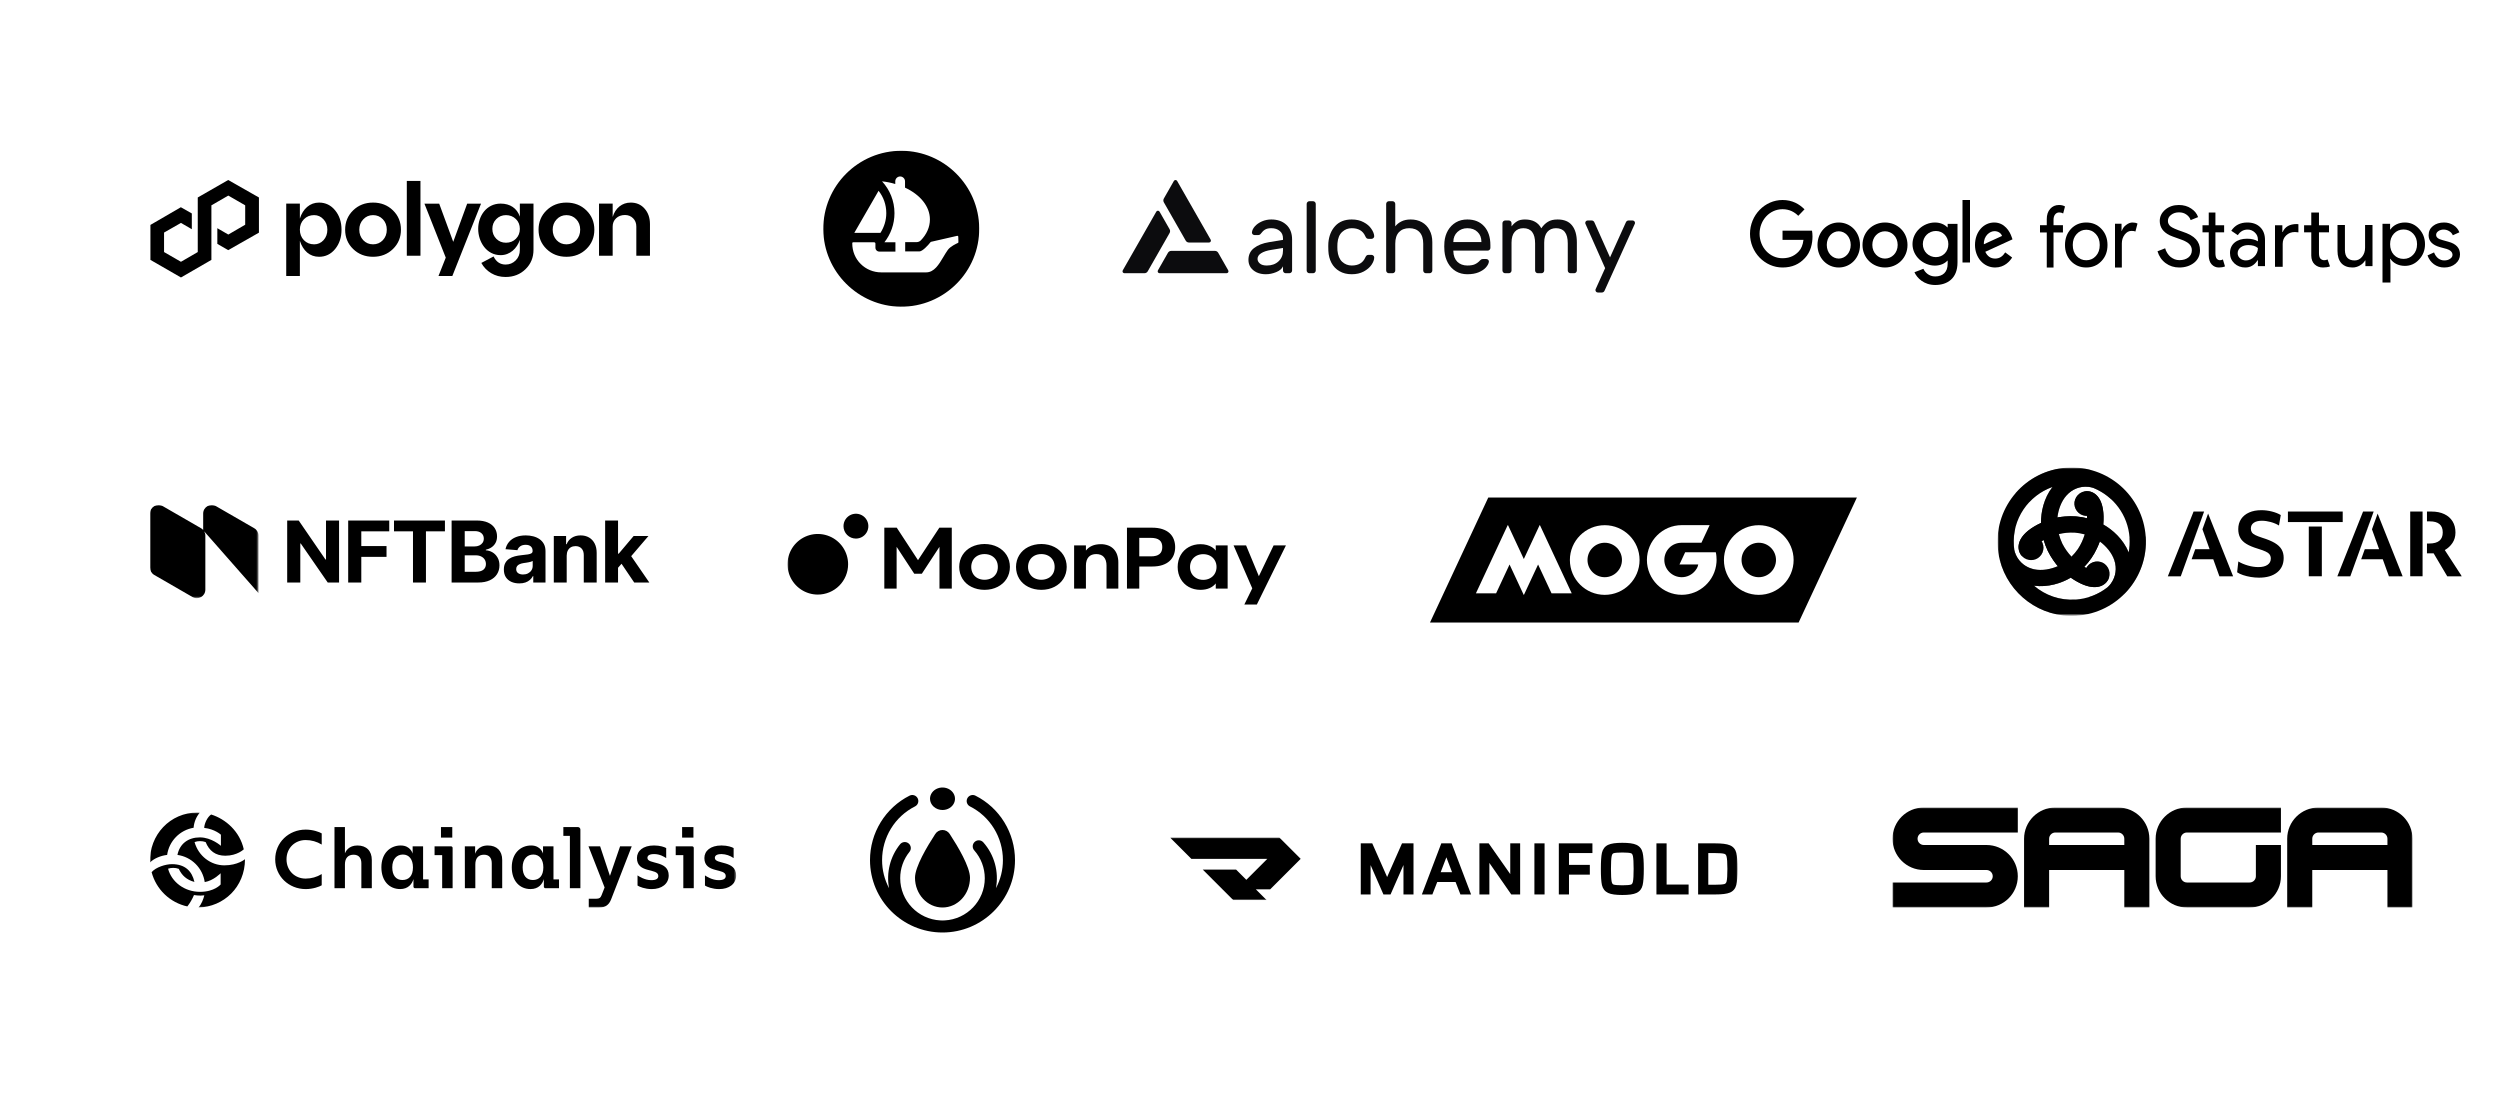 <svg width="1000" height="440" viewBox="0 0 1000 440" fill="none" xmlns="http://www.w3.org/2000/svg">
<mask id="mask0_1_2" style="mask-type:luminance" maskUnits="userSpaceOnUse" x="329" y="60" width="63" height="63">
<path d="M392 60H329V123H392V60Z" fill="white"/>
</mask>
<g mask="url(#mask0_1_2)">
<path fill-rule="evenodd" clip-rule="evenodd" d="M360.752 60.315C343.364 60.189 329.189 74.364 329.315 91.752C329.441 108.699 343.301 122.496 360.248 122.685C377.699 122.811 391.874 108.636 391.685 91.248C391.559 74.301 377.699 60.441 360.752 60.315ZM351.428 76.317C353.381 78.774 354.515 81.861 354.515 85.263C354.515 88.161 353.633 90.87 352.184 93.138H341.726L351.428 76.317ZM383.18 97.17C383.306 97.107 383.369 96.981 383.369 96.855L383.306 94.65C383.306 94.461 383.054 94.272 382.865 94.335C382.865 94.335 372.533 96.666 372.407 96.729C372.281 96.792 372.218 96.855 372.218 96.855C371.147 98.241 368.942 100.572 367.745 100.572H362.075V96.855H366.611C367.241 96.855 367.871 96.603 368.312 96.162C370.643 93.768 371.966 90.87 371.966 87.783C371.966 82.491 367.997 77.829 362.012 75.057V72.537C362.012 71.466 361.13 70.584 360.059 70.584C358.988 70.584 358.106 71.466 358.106 72.537V73.608C356.468 73.104 354.704 72.726 352.814 72.537C355.901 75.876 357.791 80.349 357.791 85.263C357.791 89.673 356.279 93.705 353.759 96.918H358.169V100.635H351.743C350.861 100.635 350.168 99.942 350.168 99.06V97.422C350.168 97.17 349.979 96.918 349.664 96.918H341.222C341.033 96.918 340.907 97.044 340.907 97.233C340.844 103.911 346.136 108.951 352.499 108.951H370.454C373.68 108.951 375.549 105.807 377.351 102.775C377.942 101.78 378.526 100.798 379.148 99.942C380.156 98.556 382.487 97.485 383.18 97.17Z" fill="black"/>
</g>
<mask id="mask1_1_2" style="mask-type:luminance" maskUnits="userSpaceOnUse" x="799" y="187" width="186" height="60">
<path d="M985 187H799V246.362H985V187Z" fill="white"/>
</mask>
<g mask="url(#mask1_1_2)">
<mask id="mask2_1_2" style="mask-type:luminance" maskUnits="userSpaceOnUse" x="799" y="187" width="186" height="60">
<path d="M985 187H799V246.362H985V187Z" fill="white"/>
</mask>
<g mask="url(#mask2_1_2)">
<g style="mix-blend-mode:overlay">
<path d="M858.286 214.668C857.175 198.312 843.017 185.958 826.666 187.069C818.521 187.624 811.367 191.419 806.375 197.103L806.36 197.093C806.325 197.138 806.294 197.184 806.263 197.229C801.305 202.949 798.515 210.548 799.07 218.695C799.121 219.473 799.212 220.235 799.324 220.991C799.324 221.027 799.334 221.057 799.339 221.093C799.415 221.59 799.502 222.089 799.598 222.576C799.689 223.027 799.791 223.476 799.903 223.922C803.332 237.591 816.137 247.272 830.694 246.282C847.046 245.17 859.404 231.013 858.292 214.658L858.286 214.668ZM851.825 215.109C851.963 217.121 851.835 219.092 851.475 220.992C851.475 220.982 851.465 220.972 851.465 220.961C849.31 215.704 845.055 211.904 841.315 209.806C842.072 200.897 839.05 197.138 835.626 196.529C834.963 196.404 834.281 196.416 833.623 196.565C832.965 196.713 832.343 196.995 831.798 197.392C831.252 197.789 830.794 198.294 830.45 198.875C830.107 199.456 829.885 200.101 829.8 200.77C829.717 201.416 829.762 202.072 829.932 202.7C830.103 203.329 830.395 203.918 830.794 204.433C831.192 204.948 831.688 205.379 832.253 205.703C832.819 206.026 833.442 206.235 834.088 206.316C834.326 206.347 834.559 206.357 834.788 206.352C834.805 206.67 834.813 206.988 834.814 207.307C831.65 206.525 828.693 206.367 825.996 206.611C824.981 206.678 823.972 206.805 822.974 206.992C823.31 203.985 824.442 200.602 826.631 198.133C828.749 195.741 831.899 194.375 835.331 194.725C835.982 194.791 836.678 194.954 837.302 195.162C837.333 195.172 837.363 195.182 837.389 195.187C845.344 198.428 851.201 205.981 851.82 215.109H851.825ZM831.137 219.64C831.137 219.64 831.137 219.645 831.131 219.65C830.381 220.728 829.531 221.734 828.592 222.652C827.17 221.151 825.966 219.456 825.016 217.619C824.97 217.522 824.92 217.436 824.874 217.339V217.329C824.316 216.138 823.871 214.899 823.543 213.626C825.65 213.128 827.717 212.945 829.695 213.042L830.009 213.057H830.019C831.258 213.159 832.549 213.387 833.884 213.753C833.264 215.838 832.34 217.82 831.142 219.635L831.137 219.64ZM820.998 194.786L820.983 194.806C817.503 199.297 816.344 204.879 816.397 209.166C808.299 212.965 806.562 217.461 807.74 220.731C807.77 220.824 807.806 220.91 807.842 220.997C808.35 222.209 809.318 223.17 810.535 223.67C811.75 224.169 813.116 224.165 814.328 223.658C815.541 223.15 816.503 222.182 817.002 220.966C817.5 219.749 817.497 218.385 816.99 217.172C816.898 216.956 816.791 216.747 816.67 216.546C816.925 216.378 817.198 216.212 817.493 216.039C818.397 219.173 819.733 221.82 821.293 224.034C821.857 224.872 822.466 225.68 823.131 226.457C820.357 227.671 816.863 228.382 813.627 227.721C810.499 227.082 807.74 225.04 806.324 221.89C806.052 221.272 805.848 220.627 805.714 219.966C805.631 219.398 805.568 218.827 805.526 218.254C804.804 207.622 811.398 198.159 820.998 194.786ZM830.253 239.826C823.939 240.257 818.036 238.104 813.577 234.274C819.205 235.042 824.62 233.253 828.308 231.064C835.648 236.179 840.412 235.437 842.657 232.781C843.097 232.269 843.427 231.671 843.628 231.026C843.829 230.381 843.895 229.702 843.824 229.03C843.753 228.358 843.544 227.708 843.213 227.12C842.881 226.532 842.433 226.017 841.895 225.608C841.377 225.213 840.787 224.924 840.157 224.758C839.528 224.592 838.871 224.551 838.226 224.638C837.58 224.725 836.959 224.938 836.395 225.267C835.833 225.594 835.34 226.029 834.945 226.548C834.804 226.736 834.677 226.94 834.565 227.143C834.295 227.005 834.011 226.852 833.722 226.686C835.79 224.552 837.484 222.086 838.735 219.391C839.183 218.479 839.576 217.541 839.914 216.582C842.352 218.381 844.719 221.047 845.765 224.18C846.777 227.208 846.39 230.621 844.368 233.421C843.969 233.964 843.513 234.463 843.007 234.909L842.987 234.928C839.335 237.806 834.897 239.512 830.258 239.821L830.253 239.826Z" fill="black"/>
</g>
<g style="mix-blend-mode:overlay" opacity="0.9">
<path d="M835.627 196.525C835.07 196.419 834.499 196.412 833.94 196.505C836.78 198.048 838.847 202.351 837.761 210.843C837.401 213.605 836.59 216.29 835.358 218.788C834.298 221.068 832.917 223.185 831.259 225.075C832.045 225.667 832.868 226.208 833.722 226.696C835.791 224.563 837.485 222.097 838.736 219.402C839.97 216.905 840.782 214.221 841.138 211.458C842.435 201.35 839.255 197.174 835.628 196.528L835.627 196.525Z" fill="black"/>
</g>
<g style="mix-blend-mode:overlay" opacity="0.8">
<g style="mix-blend-mode:overlay">
<path d="M837.76 210.838C838.847 202.349 836.778 198.042 833.939 196.498C833.828 196.513 833.722 196.539 833.609 196.564C836.388 198.164 838.388 202.461 837.317 210.838C836.957 213.6 836.146 216.284 834.915 218.782C833.893 220.982 832.571 223.029 830.988 224.867C831.079 224.938 831.166 225.004 831.257 225.07C832.914 223.178 834.294 221.061 835.356 218.781C836.591 216.284 837.402 213.601 837.76 210.838Z" fill="black"/>
</g>
</g>
<g style="mix-blend-mode:overlay" opacity="0.5">
<path d="M826.965 230.094C826.696 229.892 826.442 229.678 826.184 229.464C821.993 231.212 816.186 232.309 810.417 230.968C811.356 232.171 812.412 233.279 813.57 234.274C819.199 235.042 824.614 233.254 828.302 231.064C827.849 230.748 827.401 230.423 826.96 230.089L826.965 230.094Z" fill="black"/>
</g>
<g style="mix-blend-mode:overlay" opacity="0.6">
<path d="M826.188 229.464C826.061 229.357 825.93 229.251 825.808 229.144C821.587 230.83 815.75 231.841 809.995 230.404C810.138 230.592 810.28 230.784 810.421 230.968C816.187 232.309 821.997 231.212 826.188 229.464Z" fill="black"/>
</g>
<g style="mix-blend-mode:overlay" opacity="0.9">
<path d="M807.744 220.738C807.774 220.829 807.811 220.916 807.846 221.002C808.034 221.449 808.278 221.85 808.572 222.211C808.492 218.981 811.183 215.033 819.076 211.732C821.648 210.662 824.378 210.024 827.158 209.842C829.663 209.619 832.188 209.756 834.655 210.249C834.783 209.182 834.833 208.187 834.823 207.307C831.942 206.582 828.959 206.347 826 206.612C823.22 206.794 820.49 207.432 817.918 208.502C808.517 212.433 806.489 217.274 807.745 220.743L807.744 220.738Z" fill="black"/>
</g>
<g style="mix-blend-mode:overlay" opacity="0.8">
<g style="mix-blend-mode:overlay">
<path d="M819.077 211.738C811.184 215.04 808.491 218.987 808.572 222.217C808.644 222.303 808.72 222.386 808.797 222.466C808.79 219.261 811.513 215.381 819.3 212.119C821.871 211.049 824.602 210.411 827.382 210.229C829.797 210.015 832.232 210.135 834.614 210.585C834.631 210.474 834.644 210.362 834.655 210.25C832.188 209.759 829.664 209.623 827.158 209.844C824.379 210.026 821.648 210.665 819.077 211.734V211.738Z" fill="black"/>
</g>
</g>
<g style="mix-blend-mode:overlay" opacity="0.4">
<path d="M841.149 211.453C841.109 211.788 841.052 212.113 840.996 212.443C844.602 215.197 848.457 219.682 850.185 225.345C850.755 223.928 851.186 222.458 851.471 220.957C849.321 215.699 845.065 211.904 841.326 209.807C841.281 210.341 841.224 210.884 841.153 211.453H841.149Z" fill="black"/>
</g>
<g style="mix-blend-mode:overlay" opacity="0.5">
<path d="M840.996 212.442C840.965 212.605 840.939 212.773 840.909 212.935C844.481 215.749 848.274 220.296 849.905 226C850.001 225.782 850.093 225.562 850.179 225.345C848.453 219.681 844.603 215.201 840.989 212.442H840.996Z" fill="black"/>
</g>
<g style="mix-blend-mode:overlay" opacity="0.9">
<path d="M842.656 232.777C843.023 232.345 843.315 231.854 843.52 231.325C840.762 233.011 836.001 232.651 829.191 227.463C826.976 225.773 825.058 223.727 823.511 221.409C822.065 219.351 820.92 217.097 820.113 214.715C819.127 215.136 818.239 215.593 817.477 216.04C818.291 218.898 819.579 221.599 821.287 224.031C822.81 226.306 824.71 228.364 826.965 230.085C835.072 236.262 840.279 235.596 842.65 232.776L842.656 232.777Z" fill="black"/>
</g>
<g style="mix-blend-mode:overlay" opacity="0.8">
<g style="mix-blend-mode:overlay">
<path d="M829.195 227.464C836.001 232.649 840.765 233.011 843.523 231.324C843.564 231.218 843.599 231.111 843.63 231.009C840.857 232.619 836.132 232.197 829.418 227.083C827.203 225.392 825.285 223.346 823.739 221.028C822.346 219.044 821.233 216.876 820.432 214.588C820.325 214.633 820.224 214.674 820.122 214.719C820.929 217.102 822.073 219.356 823.52 221.414C825.044 223.689 826.943 225.748 829.199 227.469L829.195 227.464Z" fill="black"/>
</g>
</g>
<g style="mix-blend-mode:overlay" opacity="0.3">
<path d="M817.913 208.492C818.223 208.365 818.533 208.248 818.847 208.131C819.427 203.631 821.382 198.049 825.427 193.726C823.913 193.944 822.424 194.3 820.981 194.803C817.5 199.293 816.344 204.875 816.395 209.163C816.876 208.936 817.38 208.711 817.909 208.493L817.913 208.492Z" fill="black"/>
</g>
<g style="mix-blend-mode:overlay" opacity="0.4">
<path d="M818.847 208.131C819.005 208.075 819.158 208.014 819.315 207.958C819.965 203.457 822.007 197.901 826.127 193.633C825.894 193.659 825.659 193.69 825.425 193.721C821.382 198.048 819.427 203.625 818.848 208.126V208.131H818.847Z" fill="black"/>
</g>
<g style="mix-blend-mode:multiply" opacity="0.4">
<g style="mix-blend-mode:overlay">
<path d="M826.666 187.071C818.518 187.625 811.367 191.42 806.374 197.104L806.261 197.23C807.231 198.196 810.411 200.095 811.696 200.888C814.258 198.129 817.451 196.035 821.003 194.787C821.252 194.462 821.515 194.142 821.791 193.833C825.142 190.048 829.72 188.052 835.032 188.052C835.622 188.052 836.826 188.149 836.851 188.149C833.545 187.198 830.098 186.833 826.667 187.07L826.666 187.071Z" fill="black"/>
</g>
</g>
<g style="mix-blend-mode:multiply" opacity="0.4">
<g style="mix-blend-mode:overlay">
<path d="M830.252 239.832C823.939 240.263 818.036 238.111 813.576 234.28C813.157 234.226 812.741 234.157 812.327 234.072C807.374 233.061 803.351 230.094 800.7 225.498C800.408 224.991 800.142 224.468 799.902 223.933C803.331 237.602 816.137 247.284 830.689 246.292C830.756 244.795 830.313 241.316 830.247 239.832H830.252Z" fill="black"/>
</g>
</g>
<g style="mix-blend-mode:multiply" opacity="0.4">
<g style="mix-blend-mode:overlay">
<path d="M858.287 214.668C857.372 214.576 852.922 214.927 851.826 215.109C851.963 217.122 851.836 219.093 851.474 220.992C851.627 221.368 851.775 221.754 851.906 222.145C853.506 226.94 852.947 231.903 850.296 236.504C850.003 237.011 849.684 237.504 849.342 237.979C849.342 237.979 849.357 237.968 849.361 237.957C855.391 232.091 858.9 223.72 858.287 214.673V214.668Z" fill="black"/>
</g>
</g>
<g style="mix-blend-mode:multiply" opacity="0.5">
<g style="mix-blend-mode:overlay">
<path d="M835.338 194.722C835.987 194.788 836.683 194.95 837.309 195.159C837.338 195.169 837.37 195.179 837.394 195.184C839.942 196.223 842.286 197.706 844.318 199.562C844.318 199.562 844.328 199.567 844.333 199.572C845.308 198.46 847.182 197.237 847.182 197.237C847.182 197.237 844.313 194.3 839.919 193.386C836.846 192.746 829.913 192.131 825.538 199.572L825.579 199.533C825.905 199.044 826.245 198.567 826.636 198.13C828.754 195.738 831.903 194.37 835.338 194.722Z" fill="black"/>
</g>
</g>
<g style="mix-blend-mode:multiply" opacity="0.5">
<g style="mix-blend-mode:overlay">
<path d="M844.368 233.427C843.969 233.97 843.513 234.468 843.008 234.915C842.987 234.934 842.962 234.955 842.941 234.976C840.766 236.661 838.311 237.949 835.688 238.78C835.683 238.78 835.678 238.78 835.672 238.785C836.15 240.187 836.272 242.421 836.272 242.421C836.272 242.421 840.249 241.407 843.236 238.059C845.324 235.717 849.326 230.018 845.069 222.511C845.069 222.511 845.075 222.535 845.085 222.566C845.349 223.09 845.587 223.628 845.771 224.181C846.782 227.209 846.395 230.623 844.374 233.422L844.368 233.427Z" fill="black"/>
</g>
</g>
<g style="mix-blend-mode:multiply" opacity="0.5">
<g style="mix-blend-mode:overlay">
<path d="M806.334 221.901C806.062 221.283 805.858 220.638 805.724 219.976C805.718 219.946 805.709 219.915 805.703 219.884C805.328 217.147 805.45 214.373 806.035 211.702V211.686C804.581 211.401 802.585 210.386 802.585 210.386C802.585 210.386 801.478 214.344 802.886 218.6C803.87 221.581 806.801 227.895 815.43 227.961C815.43 227.961 815.405 227.955 815.375 227.945C814.791 227.91 814.207 227.849 813.634 227.733C810.504 227.092 807.746 225.051 806.328 221.901H806.334Z" fill="black"/>
</g>
</g>
<g style="mix-blend-mode:multiply" opacity="0.6">
<g style="mix-blend-mode:overlay">
<path d="M834.087 206.314C834.325 206.343 834.559 206.353 834.787 206.348C834.787 206.348 834.63 203.266 834.254 201.681C833.873 200.101 833.314 199.049 832.705 198.455C832.263 198.029 830.877 197.5 829.8 200.76C829.716 201.406 829.761 202.062 829.932 202.691C830.102 203.319 830.394 203.908 830.793 204.423C831.191 204.939 831.687 205.37 832.252 205.694C832.818 206.017 833.441 206.226 834.087 206.308V206.314Z" fill="black"/>
</g>
</g>
<g style="mix-blend-mode:multiply" opacity="0.5">
<g style="mix-blend-mode:overlay">
<path d="M816.996 217.183C816.903 216.968 816.796 216.759 816.676 216.558C816.676 216.558 814.08 218.234 812.902 219.351C811.723 220.469 811.093 221.48 810.885 222.308C810.738 222.902 810.971 224.366 814.334 223.669C815.547 223.161 816.508 222.193 817.008 220.977C817.506 219.76 817.502 218.396 816.995 217.183H816.996Z" fill="black"/>
</g>
</g>
<g style="mix-blend-mode:multiply" opacity="0.6">
<g style="mix-blend-mode:overlay">
<path d="M834.952 226.545C834.809 226.732 834.682 226.936 834.571 227.138C834.571 227.138 837.319 228.546 838.878 229.008C840.438 229.471 841.626 229.511 842.444 229.277C843.034 229.109 844.181 228.17 841.9 225.61C841.382 225.216 840.791 224.927 840.162 224.761C839.532 224.594 838.877 224.553 838.231 224.641C837.586 224.728 836.964 224.941 836.402 225.27C835.838 225.597 835.346 226.032 834.952 226.55V226.545Z" fill="black"/>
</g>
</g>
<g style="mix-blend-mode:multiply" opacity="0.3">
<g style="mix-blend-mode:overlay">
<path d="M833.885 213.759C833.261 215.832 832.387 217.717 831.316 219.377C831.259 219.463 831.204 219.55 831.143 219.641C831.143 219.641 831.143 219.646 831.137 219.651C830.387 220.729 829.537 221.735 828.597 222.653C829.278 223.375 830.01 224.075 830.818 224.741C831.736 225.463 832.707 226.115 833.722 226.691C835.791 224.558 837.486 222.093 838.737 219.398C839.184 218.485 839.577 217.547 839.914 216.588C838.868 215.821 837.812 215.207 836.837 214.79C835.876 214.379 834.889 214.034 833.88 213.759H833.886H833.885Z" fill="black"/>
</g>
</g>
<g style="mix-blend-mode:multiply" opacity="0.3">
<g style="mix-blend-mode:overlay">
<path d="M813.578 234.28C819.205 235.048 824.62 233.259 828.308 231.07C827.855 230.754 827.408 230.428 826.967 230.094C825.564 229.021 824.277 227.805 823.128 226.464C820.354 227.676 816.859 228.388 813.623 227.727C810.495 227.088 807.736 225.046 806.318 221.897C806.048 221.279 805.843 220.633 805.709 219.971C806.527 225.71 809.423 230.719 813.572 234.279L813.578 234.28Z" fill="black"/>
</g>
</g>
<g style="mix-blend-mode:multiply" opacity="0.3">
<g style="mix-blend-mode:overlay">
<path d="M828.597 222.652C827.175 221.151 825.972 219.457 825.021 217.62C824.976 217.523 824.925 217.437 824.879 217.34V217.33C824.322 216.139 823.877 214.9 823.548 213.627C822.583 213.855 821.613 214.14 820.637 214.506C819.555 214.939 818.505 215.452 817.499 216.04C818.403 219.174 819.738 221.821 821.298 224.034C821.861 224.872 822.471 225.68 823.137 226.458C824.325 225.939 825.388 225.325 826.234 224.69C827.068 224.063 827.86 223.381 828.602 222.648L828.597 222.652Z" fill="black"/>
</g>
</g>
<g style="mix-blend-mode:multiply" opacity="0.3">
<g style="mix-blend-mode:overlay">
<path d="M820.983 194.807C817.504 199.297 816.345 204.879 816.397 209.166C816.898 208.931 817.405 208.706 817.915 208.491C819.544 207.811 821.239 207.306 822.974 206.983C823.31 203.975 824.442 200.592 826.631 198.124C828.749 195.732 831.899 194.364 835.333 194.716C835.983 194.782 836.679 194.944 837.304 195.153C837.334 195.163 837.364 195.173 837.39 195.178C834.131 193.848 830.61 193.283 827.097 193.527C824.965 193.675 822.922 194.106 820.993 194.787C820.987 194.792 820.982 194.802 820.978 194.807H820.983Z" fill="black"/>
</g>
</g>
<g style="mix-blend-mode:multiply" opacity="0.3">
<g style="mix-blend-mode:overlay">
<path d="M851.47 220.951C849.318 215.693 845.06 211.893 841.322 209.796C841.276 210.33 841.22 210.878 841.143 211.452C840.917 213.202 840.506 214.923 839.919 216.587C842.358 218.386 844.724 221.052 845.772 224.186C846.782 227.213 846.396 230.627 844.375 233.426C843.975 233.969 843.519 234.468 843.013 234.914L842.994 234.934C847.352 231.511 850.434 226.573 851.491 220.987C851.491 220.977 851.481 220.966 851.481 220.956L851.47 220.951Z" fill="black"/>
</g>
</g>
<g style="mix-blend-mode:multiply" opacity="0.3">
<g style="mix-blend-mode:overlay">
<path d="M822.959 210.558C823.083 211.593 823.278 212.618 823.543 213.626C825.651 213.128 827.717 212.945 829.695 213.042L830.009 213.057H830.019C831.259 213.159 832.549 213.387 833.885 213.753C834.169 212.804 834.409 211.817 834.581 210.791C834.769 209.512 834.825 208.328 834.819 207.297C831.655 206.515 828.699 206.357 826.002 206.601C824.988 206.668 823.979 206.795 822.979 206.982C822.837 208.272 822.831 209.496 822.963 210.554L822.959 210.558Z" fill="black"/>
</g>
</g>
<g style="mix-blend-mode:overlay">
<path d="M947.826 209.044L944.006 219.676H944.036L947.846 209.106L947.826 209.044ZM880.02 209.044L876.201 219.676H876.216L880.035 209.08L880.02 209.044ZM880.975 211.701L883.839 219.676H878.095L876.647 223.699H885.302L887.756 230.52H893.247L883.24 205.418L880.975 211.701Z" fill="black"/>
</g>
<g style="mix-blend-mode:overlay">
<path d="M876.201 219.677L880.021 209.045L880.036 209.081L881.646 204.611H877.431L867.135 230.523H872.306L876.217 219.678L876.201 219.677ZM909.885 217.173C908.635 216.435 906.974 215.745 904.907 215.11C903.723 214.724 902.798 214.368 902.128 214.038C901.457 213.708 900.99 213.333 900.731 212.916C900.472 212.494 900.34 212.001 900.34 211.432C900.34 210.432 900.726 209.66 901.498 209.117C902.271 208.573 903.352 208.299 904.739 208.299C905.877 208.299 907.06 208.471 908.3 208.811C909.538 209.152 910.635 209.619 911.591 210.208L912.307 206.017C911.332 205.429 910.142 204.956 908.747 204.601C907.382 204.253 905.98 204.076 904.571 204.072C902.687 204.072 901.046 204.377 899.664 204.993C898.278 205.606 897.206 206.481 896.444 207.618C895.683 208.756 895.301 210.097 895.301 211.641C895.301 212.962 895.555 214.1 896.069 215.064C896.581 216.03 897.414 216.868 898.572 217.568C899.73 218.275 901.254 218.91 903.139 219.478C904.499 219.89 905.557 220.276 906.308 220.636C907.06 220.997 907.583 221.404 907.878 221.845C908.172 222.288 908.32 222.815 908.32 223.43C908.32 224.497 907.883 225.335 907.009 225.934C906.136 226.534 904.922 226.838 903.378 226.838C902.036 226.838 900.634 226.631 899.167 226.209C897.699 225.787 896.424 225.249 895.331 224.589L894.854 228.916C895.488 229.348 896.287 229.723 897.241 230.039C898.197 230.358 899.222 230.608 900.324 230.791C901.426 230.973 902.524 231.065 903.616 231.065C906.684 231.065 909.092 230.364 910.845 228.968C912.591 227.569 913.47 225.635 913.47 223.157C913.47 221.84 913.186 220.698 912.617 219.733C912.048 218.767 911.139 217.914 909.889 217.177L909.885 217.173ZM937.085 204.612H915.167V208.836H937.085V204.612ZM928.733 210.605H923.516V230.516H928.733V210.605ZM944.007 219.677L947.828 209.045L947.847 209.106L949.468 204.611H945.231L934.94 230.522H940.122L942.575 223.7H942.585L944.038 219.677H944.007ZM948.787 211.722L951.642 219.677H945.916L944.469 223.7H953.108L955.563 230.521H961.053L951.052 205.439L948.787 211.722ZM977.922 220.022C979.157 219.331 980.209 218.356 980.99 217.177C981.788 215.983 982.184 214.592 982.184 213.002C982.184 211.275 981.798 209.787 981.026 208.537C980.254 207.288 979.152 206.322 977.719 205.642C976.287 204.961 974.585 204.621 972.604 204.621H970.791V208.542H971.919C975.373 208.542 977.099 210.02 977.099 212.972C977.099 215.923 975.316 217.401 971.746 217.401H970.786V221.322H973.448L978.903 230.526H984.734L977.917 220.027L977.922 220.022ZM969.029 204.612H964.086V230.516H969.029V204.612Z" fill="black"/>
</g>
</g>
</g>
<mask id="mask3_1_2" style="mask-type:luminance" maskUnits="userSpaceOnUse" x="315" y="199" width="200" height="47">
<path d="M515 199H315V245.715H515V199Z" fill="white"/>
</mask>
<g mask="url(#mask3_1_2)">
<path fill-rule="evenodd" clip-rule="evenodd" d="M342.37 215.434C343.354 215.434 344.315 215.143 345.133 214.596C345.951 214.05 346.588 213.273 346.965 212.364C347.341 211.456 347.44 210.456 347.248 209.491C347.056 208.526 346.582 207.64 345.887 206.945C345.191 206.249 344.305 205.776 343.341 205.584C342.376 205.392 341.376 205.491 340.467 205.867C339.559 206.243 338.782 206.88 338.235 207.698C337.689 208.516 337.397 209.478 337.397 210.461C337.397 211.114 337.526 211.761 337.776 212.364C338.026 212.968 338.392 213.516 338.854 213.978C339.316 214.44 339.864 214.806 340.467 215.056C341.071 215.306 341.717 215.434 342.37 215.434ZM327.122 237.831C324.724 237.831 322.381 237.12 320.387 235.789C318.394 234.457 316.84 232.564 315.923 230.349C315.005 228.134 314.765 225.696 315.233 223.345C315.701 220.994 316.855 218.834 318.55 217.138C320.246 215.443 322.406 214.289 324.757 213.821C327.108 213.353 329.546 213.593 331.761 214.511C333.976 215.428 335.869 216.982 337.201 218.975C338.532 220.969 339.243 223.312 339.243 225.71C339.244 227.302 338.93 228.878 338.321 230.349C337.712 231.819 336.819 233.156 335.693 234.281C334.567 235.407 333.231 236.3 331.761 236.909C330.29 237.518 328.714 237.832 327.122 237.831ZM500.908 235.341L493.431 218.167H498.438L503.543 230.484L509.444 218.167H514.368L502.731 241.822H497.726L500.908 235.341ZM482.704 231.785C483.145 231.685 483.571 231.526 483.971 231.313C484.358 231.107 484.717 230.854 485.041 230.559C485.363 230.263 485.642 229.922 485.869 229.547C486.107 229.154 486.291 228.73 486.416 228.287C486.552 227.805 486.619 227.305 486.615 226.804C486.619 226.297 486.553 225.792 486.416 225.304C486.291 224.861 486.107 224.438 485.869 224.044C485.641 223.667 485.362 223.324 485.041 223.024C484.721 222.727 484.361 222.476 483.971 222.278C483.568 222.076 483.143 221.923 482.704 221.823C482.241 221.717 481.768 221.664 481.293 221.665C480.822 221.664 480.353 221.716 479.893 221.823C479.458 221.923 479.038 222.076 478.641 222.278C478.254 222.478 477.893 222.729 477.572 223.024C477.247 223.323 476.965 223.666 476.736 224.044C476.498 224.437 476.317 224.861 476.197 225.304C476.066 225.793 476.001 226.297 476.006 226.804C476.001 227.305 476.066 227.804 476.197 228.287C476.317 228.731 476.498 229.155 476.736 229.547C476.964 229.924 477.245 230.264 477.572 230.559C477.898 230.851 478.257 231.104 478.641 231.313C479.035 231.526 479.457 231.685 479.893 231.785C480.352 231.892 480.822 231.945 481.293 231.943C481.768 231.944 482.241 231.891 482.704 231.785ZM477.655 235.631C476.888 235.436 476.149 235.14 475.458 234.753C474.114 233.996 473.004 232.883 472.251 231.537C471.863 230.84 471.568 230.096 471.372 229.324C470.964 227.663 470.964 225.928 471.372 224.268C471.566 223.497 471.863 222.756 472.251 222.063C473.007 220.721 474.117 219.612 475.458 218.855C476.149 218.467 476.888 218.172 477.655 217.977C478.476 217.769 479.32 217.666 480.166 217.67C480.623 217.669 481.08 217.697 481.534 217.753C481.952 217.805 482.365 217.888 482.769 218.002C483.145 218.108 483.512 218.238 483.872 218.391C484.207 218.534 484.531 218.703 484.841 218.897C485.133 219.079 485.404 219.29 485.654 219.527C485.886 219.748 486.102 219.986 486.301 220.24V218.167H491.057V235.44H486.301V233.368C485.996 233.75 485.648 234.095 485.264 234.396C484.839 234.73 484.374 235.008 483.88 235.225C483.33 235.466 482.755 235.645 482.164 235.755C481.505 235.88 480.837 235.941 480.166 235.938C479.32 235.942 478.476 235.839 477.655 235.631ZM460.383 222.544C461.064 222.556 461.745 222.478 462.406 222.312C462.921 222.181 463.401 221.941 463.815 221.607C464.188 221.296 464.473 220.893 464.644 220.439C464.829 219.923 464.92 219.378 464.91 218.83C464.92 218.286 464.829 217.743 464.644 217.231C464.473 216.781 464.187 216.384 463.815 216.079C463.4 215.75 462.92 215.512 462.406 215.383C461.745 215.216 461.064 215.138 460.383 215.151H455.709V222.544H460.383ZM450.786 211.073H460.848C462.428 211.073 463.799 211.266 464.959 211.653C466.12 212.04 467.074 212.576 467.826 213.261C468.574 213.94 469.15 214.786 469.509 215.731C469.885 216.726 470.074 217.783 470.064 218.847C470.076 219.909 469.888 220.963 469.509 221.955C469.145 222.892 468.569 223.731 467.826 224.408C467.074 225.1 466.12 225.638 464.959 226.025C463.799 226.412 462.428 226.605 460.848 226.605H455.709V235.44H450.786V211.073ZM429.645 218.167H434.369V220.239C434.661 219.837 435.006 219.478 435.397 219.17C435.81 218.846 436.261 218.573 436.739 218.358C437.267 218.122 437.821 217.95 438.389 217.844C439.02 217.726 439.661 217.667 440.303 217.67C441.304 217.656 442.298 217.824 443.238 218.167C444.075 218.476 444.833 218.966 445.459 219.601C446.088 220.26 446.563 221.05 446.851 221.914C447.184 222.907 447.347 223.95 447.332 224.997V235.44H442.608V226.224C442.619 225.55 442.524 224.879 442.326 224.234C442.162 223.703 441.888 223.212 441.522 222.792C441.17 222.403 440.729 222.105 440.237 221.922C439.68 221.72 439.09 221.622 438.497 221.632C437.901 221.623 437.308 221.721 436.748 221.922C436.253 222.103 435.809 222.402 435.455 222.792C435.088 223.212 434.815 223.703 434.651 224.234C434.453 224.879 434.358 225.55 434.369 226.224V235.44H429.645V218.167ZM418.019 231.735C418.47 231.627 418.907 231.465 419.32 231.255C419.714 231.054 420.074 230.794 420.389 230.484C420.702 230.178 420.972 229.833 421.194 229.456C421.419 229.068 421.587 228.65 421.691 228.213C421.804 227.741 421.859 227.256 421.856 226.771C421.859 226.288 421.804 225.806 421.691 225.337C421.482 224.472 421.03 223.684 420.389 223.066C420.07 222.759 419.71 222.497 419.32 222.287C418.91 222.067 418.473 221.902 418.019 221.798C417.527 221.685 417.024 221.629 416.519 221.632C416.02 221.63 415.522 221.685 415.035 221.798C414.584 221.901 414.149 222.066 413.742 222.287C413.355 222.498 412.999 222.76 412.681 223.066C412.369 223.367 412.103 223.713 411.894 224.093C411.68 224.484 411.513 224.899 411.397 225.328C411.272 225.799 411.21 226.284 411.214 226.771C411.212 227.258 411.273 227.742 411.397 228.213C411.51 228.646 411.677 229.064 411.894 229.456C412.106 229.835 412.371 230.181 412.681 230.484C412.995 230.792 413.352 231.052 413.742 231.255C414.152 231.466 414.587 231.627 415.035 231.736C415.521 231.854 416.019 231.912 416.519 231.91C417.024 231.913 417.528 231.854 418.019 231.735ZM413.734 235.623C412.881 235.424 412.055 235.127 411.272 234.736C410.536 234.369 409.853 233.903 409.242 233.352C408.649 232.816 408.136 232.2 407.716 231.52C407.291 230.828 406.965 230.081 406.747 229.299C406.294 227.644 406.294 225.898 406.747 224.243C406.964 223.463 407.29 222.718 407.716 222.03C408.139 221.353 408.652 220.736 409.242 220.198C409.851 219.643 410.534 219.174 411.272 218.806C412.055 218.415 412.881 218.117 413.734 217.919C415.578 217.499 417.493 217.499 419.337 217.919C420.184 218.116 421.005 218.413 421.782 218.806C422.517 219.179 423.199 219.647 423.812 220.198C424.411 220.734 424.933 221.351 425.362 222.03C425.793 222.716 426.123 223.462 426.341 224.243C426.794 225.898 426.794 227.644 426.341 229.299C426.122 230.082 425.793 230.83 425.362 231.52C424.936 232.201 424.414 232.818 423.812 233.352C423.198 233.898 422.515 234.363 421.782 234.736C421.008 235.127 420.19 235.425 419.345 235.623C417.498 236.043 415.581 236.043 413.734 235.623ZM395.299 231.735C395.75 231.627 396.186 231.465 396.6 231.255C396.993 231.054 397.354 230.794 397.669 230.484C397.981 230.178 398.252 229.833 398.473 229.456C398.699 229.069 398.867 228.65 398.97 228.213C399.083 227.741 399.139 227.256 399.136 226.771C399.139 226.288 399.084 225.806 398.97 225.337C398.761 224.471 398.31 223.684 397.669 223.066C397.35 222.759 396.99 222.497 396.6 222.287C396.19 222.067 395.752 221.902 395.299 221.798C394.807 221.685 394.303 221.629 393.799 221.632C393.299 221.63 392.801 221.685 392.315 221.798C391.864 221.901 391.428 222.066 391.022 222.287C390.635 222.498 390.278 222.76 389.961 223.066C389.648 223.367 389.383 223.713 389.173 224.093C388.96 224.484 388.793 224.899 388.676 225.328C388.551 225.799 388.49 226.284 388.494 226.771C388.491 227.258 388.552 227.742 388.676 228.213C388.79 228.646 388.957 229.064 389.173 229.456C389.385 229.835 389.651 230.181 389.961 230.484C390.274 230.792 390.632 231.052 391.022 231.255C391.432 231.466 391.866 231.627 392.315 231.735C392.8 231.854 393.299 231.912 393.799 231.91C394.304 231.913 394.807 231.854 395.299 231.735ZM391.014 235.623C390.161 235.424 389.335 235.127 388.552 234.736C387.815 234.369 387.132 233.903 386.521 233.352C385.929 232.816 385.416 232.2 384.996 231.52C384.571 230.828 384.245 230.081 384.026 229.299C383.573 227.644 383.573 225.898 384.026 224.243C384.244 223.463 384.57 222.718 384.996 222.03C385.419 221.353 385.932 220.737 386.521 220.198C387.131 219.643 387.814 219.174 388.552 218.806C389.335 218.415 390.161 218.117 391.014 217.919C392.858 217.499 394.772 217.499 396.616 217.919C397.464 218.116 398.285 218.413 399.062 218.806C399.796 219.179 400.479 219.647 401.092 220.198C401.691 220.734 402.212 221.351 402.642 222.03C403.073 222.717 403.403 223.462 403.62 224.243C404.073 225.898 404.073 227.644 403.62 229.299C403.401 230.082 403.072 230.83 402.642 231.52C402.215 232.201 401.694 232.818 401.092 233.352C400.477 233.898 399.795 234.363 399.062 234.736C398.287 235.127 397.469 235.425 396.625 235.623C394.778 236.043 392.86 236.043 391.014 235.623ZM353.726 211.073H358.699L367.202 224.069L375.739 211.073H380.713V235.44H375.789V218.731L368.727 229.506H365.711L358.649 218.731V235.44H353.726V211.073Z" fill="black"/>
</g>
<mask id="mask4_1_2" style="mask-type:luminance" maskUnits="userSpaceOnUse" x="60" y="325" width="235" height="38">
<path d="M294.46 325H60V363H294.46V325Z" fill="white"/>
</mask>
<g mask="url(#mask4_1_2)">
<path d="M114.607 343.728C114.607 348.352 118.062 351.438 122.249 351.438C124.521 351.442 126.75 350.815 128.686 349.625V354.116C127.815 354.656 125.201 355.637 122.283 355.637C115.473 355.625 110.081 350.461 110.081 343.728C110.081 336.994 115.473 331.842 122.283 331.842C125.201 331.842 127.815 332.813 128.686 333.361V337.826C126.748 336.641 124.52 336.016 122.249 336.021C118.062 336.021 114.607 339.103 114.607 343.728ZM148.723 344.001V355.291H144.544V345.335C144.544 343.359 143.669 341.885 141.423 341.885C139.246 341.885 137.973 343.256 137.973 345.738V355.291H133.793V330.823H137.973V341.315C138.273 340.554 139.448 338.194 142.966 338.194C146.58 338.194 148.723 340.342 148.723 344.001ZM171.452 351.772V355.291H166.056C165.968 355.296 165.88 355.283 165.797 355.252C165.714 355.222 165.639 355.175 165.576 355.114C165.513 355.053 165.462 354.979 165.43 354.897C165.397 354.816 165.38 354.73 165.383 354.642V351.639C164.813 353.615 163.274 355.625 160.063 355.625C155.704 355.625 152.554 352.377 152.554 346.911C152.554 341.379 156.004 338.194 160.295 338.194C164.25 338.194 165.056 341.447 165.056 341.447V338.533H169.236V351.772H171.452ZM165.181 346.945C165.181 343.795 163.661 341.815 161.161 341.815C158.748 341.815 156.905 343.595 156.905 346.911C156.905 350.229 158.425 352.007 160.96 352.007C163.54 352.007 165.181 350.332 165.181 346.945ZM181.046 339.201V355.291H176.867V342.051H173.826V338.533H180.393C180.481 338.53 180.568 338.546 180.65 338.579C180.732 338.612 180.805 338.661 180.866 338.724C180.927 338.786 180.975 338.861 181.006 338.943C181.038 339.027 181.051 339.113 181.046 339.201ZM180.913 335.044H176.387V330.823H180.913V335.044ZM185.93 338.533H190.053V341.515C190.189 341.079 191.192 338.194 195.113 338.194C198.735 338.194 200.882 340.342 200.882 343.994V355.291H196.702V345.335C196.702 343.359 195.832 341.885 193.586 341.885C191.405 341.885 190.132 343.256 190.132 345.738V355.291H185.952L185.93 338.533ZM223.606 351.772V355.291H218.21C218.122 355.296 218.034 355.283 217.952 355.252C217.87 355.222 217.794 355.175 217.731 355.114C217.667 355.053 217.618 354.979 217.584 354.897C217.551 354.816 217.535 354.73 217.537 354.642V351.639C216.967 353.615 215.428 355.625 212.217 355.625C207.859 355.625 204.709 352.377 204.709 346.911C204.709 341.379 208.159 338.194 212.453 338.194C216.409 338.194 217.211 341.447 217.211 341.447V338.533H221.391V351.772H223.606ZM217.337 346.945C217.337 343.795 215.816 341.815 213.316 341.815C210.903 341.815 209.06 343.595 209.06 346.911C209.06 350.229 210.598 352.007 213.133 352.007C215.694 352.007 217.337 350.332 217.337 346.945ZM232.156 331.842V355.291H227.953V334.341H225.339V330.823H231.138C231.272 330.822 231.406 330.846 231.53 330.897C231.654 330.948 231.767 331.022 231.862 331.117C231.956 331.212 232.032 331.326 232.082 331.45C232.132 331.574 232.158 331.707 232.156 331.842ZM239.684 363.001H235.504V359.482H238.593C239.7 359.482 240.205 359.148 240.603 358.141L241.846 354.991L235.394 338.533H240.052L243.974 350.363L248.032 338.533H252.691L244.445 359.748C243.575 361.994 242.131 363.001 239.684 363.001ZM255.013 354.22V350.165C255.583 350.544 257.894 352.065 260.477 352.065C262.454 352.065 263.324 351.495 263.324 350.389C263.324 347.071 254.778 349.519 254.778 343.219C254.778 340.368 257.19 338.187 261.618 338.187C264.061 338.187 265.797 338.825 266.478 339.228V343.241C265.638 342.702 263.963 341.63 261.683 341.63C259.706 341.63 258.969 342.234 258.969 343.173C258.969 345.886 267.481 344.009 267.481 350.18C267.481 353.531 264.699 355.64 260.642 355.64C257.973 355.625 255.785 354.721 255.013 354.22ZM277.505 339.201V355.291H273.326V342.051H270.285V338.533H276.856C276.944 338.53 277.03 338.546 277.112 338.579C277.193 338.612 277.267 338.661 277.328 338.724C277.389 338.786 277.437 338.861 277.468 338.945C277.498 339.027 277.511 339.114 277.505 339.201ZM277.373 335.044H272.846V330.823H277.373V335.044ZM281.986 354.22V350.165C282.552 350.544 284.866 352.065 287.446 352.065C289.426 352.065 290.296 351.495 290.296 350.389C290.296 347.071 281.75 349.519 281.75 343.219C281.75 340.368 284.163 338.187 288.59 338.187C291.037 338.187 292.77 338.825 293.451 339.228V343.241C292.049 342.241 290.38 341.679 288.658 341.63C286.678 341.63 285.941 342.234 285.941 343.173C285.941 345.886 294.458 344.009 294.458 350.18C294.458 353.531 291.676 355.64 287.617 355.64C284.954 355.625 282.753 354.721 281.986 354.22Z" fill="black"/>
<path d="M78.993 325C79.419 325 79.901 325.053 79.901 325.053C78.473 326.765 77.613 328.88 77.439 331.103C74.749 331.553 72.272 332.849 70.368 334.803C68.464 336.756 67.233 339.266 66.852 341.967C64.394 342.233 61.612 343.358 60.013 344.965C59.632 333.938 68.083 325 78.993 325ZM81.73 358.128C81.226 358.203 80.718 358.239 80.209 358.238C79.331 358.228 78.456 358.156 77.587 358.023C76.909 359.654 76.015 361.188 74.927 362.582C71.517 361.83 68.379 360.153 65.86 357.734C63.341 355.315 61.537 352.249 60.647 348.872C62.361 346.839 66.32 345.661 68.779 345.661C74.023 345.661 76.805 348.442 77.77 352.778C74.612 351.923 72.738 350.156 71.507 347.534C70.787 347.273 70.027 347.144 69.261 347.154C68.571 347.151 67.885 347.261 67.228 347.477C68.619 352.778 73.757 356.738 80.016 356.738C85.795 356.738 88.254 353.796 88.254 353.796V349.297C88.254 349.297 85.419 352.242 81.889 352.832C81.492 350.083 80.213 347.537 78.244 345.579C76.276 343.618 73.725 342.351 70.975 341.967C71.883 337.472 75.308 334.956 79.962 334.956C84.617 334.956 88.364 338.327 88.364 338.327V333.885C88.364 333.885 85.955 331.635 81.676 331.156C81.782 329.18 83.067 326.714 84.458 325.802C90.286 327.622 95.907 332.547 97.511 339.717C97.511 339.717 94.942 342.287 90.127 342.287C86.168 342.287 83.668 340.307 82.261 336.83C81.523 336.567 80.745 336.438 79.962 336.45C79.231 336.442 78.506 336.571 77.822 336.83C79.373 342.397 84.283 346.139 89.755 346.139C95.106 346.139 97.993 343.681 97.993 343.681C97.993 354.81 89.486 362.787 79.373 363C80.552 361.859 81.459 359.36 81.73 358.128Z" fill="black"/>
</g>
<path d="M135.624 208.201V233.007H131.094L120.301 217.394H120.12V233.007H114.875V208.201H119.478L130.185 223.802H130.403V208.201H135.624ZM139.275 233.007V208.201H155.699V212.525H144.519V218.436H154.609V222.76H144.519V233.007H139.275ZM157.6 212.525V208.201H177.973V212.525H170.378V233.007H165.194V212.525H157.6ZM180.646 233.007V208.201H190.578C192.403 208.201 193.925 208.472 195.144 209.013C196.364 209.554 197.28 210.305 197.894 211.266C198.508 212.218 198.815 213.317 198.815 214.56C198.815 215.529 198.621 216.381 198.233 217.116C197.846 217.843 197.313 218.44 196.634 218.908C195.964 219.369 195.197 219.696 194.333 219.89V220.132C195.278 220.172 196.162 220.439 196.986 220.931C197.817 221.424 198.491 222.114 199.008 223.003C199.525 223.883 199.784 224.932 199.784 226.152C199.784 227.468 199.456 228.643 198.802 229.677C198.156 230.702 197.2 231.514 195.932 232.111C194.664 232.709 193.102 233.007 191.244 233.007H180.646ZM185.891 228.72H190.166C191.628 228.72 192.694 228.441 193.364 227.884C194.034 227.319 194.369 226.568 194.369 225.631C194.369 224.945 194.204 224.339 193.873 223.814C193.542 223.289 193.069 222.877 192.455 222.579C191.85 222.28 191.127 222.13 190.287 222.13H185.891V228.72ZM185.891 218.581H189.779C190.497 218.581 191.135 218.456 191.692 218.206C192.258 217.948 192.702 217.584 193.025 217.116C193.356 216.648 193.521 216.086 193.521 215.432C193.521 214.536 193.202 213.813 192.564 213.264C191.935 212.715 191.038 212.44 189.875 212.44H185.891V218.581ZM207.722 233.359C206.535 233.359 205.477 233.153 204.549 232.741C203.62 232.321 202.885 231.703 202.344 230.888C201.811 230.064 201.545 229.039 201.545 227.811C201.545 226.778 201.735 225.91 202.114 225.207C202.494 224.504 203.011 223.939 203.665 223.511C204.319 223.083 205.062 222.76 205.893 222.542C206.733 222.324 207.613 222.171 208.534 222.082C209.616 221.969 210.488 221.864 211.15 221.767C211.812 221.662 212.293 221.509 212.591 221.307C212.89 221.105 213.04 220.806 213.04 220.41V220.338C213.04 219.571 212.797 218.977 212.313 218.557C211.837 218.137 211.158 217.927 210.278 217.927C209.349 217.927 208.611 218.133 208.062 218.545C207.512 218.949 207.149 219.458 206.971 220.071L202.199 219.684C202.441 218.553 202.918 217.576 203.628 216.753C204.339 215.921 205.255 215.283 206.378 214.839C207.508 214.387 208.816 214.16 210.302 214.16C211.336 214.16 212.325 214.282 213.27 214.524C214.223 214.766 215.066 215.142 215.801 215.65C216.544 216.159 217.13 216.813 217.558 217.612C217.986 218.404 218.2 219.353 218.2 220.459V233.007H213.306V230.427H213.161C212.862 231.009 212.462 231.522 211.962 231.966C211.461 232.402 210.859 232.745 210.157 232.995C209.454 233.237 208.643 233.359 207.722 233.359ZM209.2 229.798C209.959 229.798 210.629 229.648 211.211 229.349C211.792 229.043 212.248 228.631 212.579 228.114C212.91 227.597 213.076 227.012 213.076 226.358V224.383C212.915 224.488 212.692 224.585 212.41 224.674C212.135 224.755 211.824 224.832 211.477 224.904C211.13 224.969 210.783 225.029 210.435 225.086C210.088 225.134 209.773 225.179 209.491 225.219C208.885 225.308 208.356 225.449 207.904 225.643C207.452 225.837 207.101 226.099 206.85 226.43C206.6 226.753 206.475 227.157 206.475 227.642C206.475 228.344 206.729 228.881 207.238 229.252C207.755 229.616 208.409 229.798 209.2 229.798ZM226.68 222.252V233.007H221.521V214.403H226.438V217.685H226.655C227.068 216.603 227.758 215.747 228.727 215.117C229.696 214.479 230.871 214.16 232.252 214.16C233.544 214.16 234.671 214.443 235.632 215.008C236.592 215.574 237.339 216.381 237.873 217.431C238.406 218.472 238.671 219.716 238.671 221.161V233.007H233.511V222.082C233.521 220.943 233.229 220.055 232.64 219.417C232.051 218.771 231.238 218.448 230.206 218.448C229.511 218.448 228.897 218.598 228.364 218.896C227.838 219.195 227.428 219.631 227.128 220.205C226.838 220.77 226.688 221.452 226.68 222.252ZM246.731 227.654L246.744 221.464H247.494L253.454 214.403H259.376L251.37 223.754H250.147L246.731 227.654ZM242.057 233.007V208.201H247.217V233.007H242.057ZM253.685 233.007L248.209 224.904L251.649 221.258L259.728 233.007H253.685Z" fill="black"/>
<mask id="mask5_1_2" style="mask-type:luminance" maskUnits="userSpaceOnUse" x="60" y="202" width="44" height="38">
<path d="M103.411 202H60V239.283H103.411V202Z" fill="white"/>
</mask>
<g mask="url(#mask5_1_2)">
<path d="M103.411 214.258C103.411 213.037 102.76 211.91 101.702 211.298L86.397 202.464C84.118 201.15 81.27 202.792 81.27 205.423V211.994C81.029 211.723 80.751 211.485 80.429 211.298L65.127 202.464C62.848 201.147 60 202.792 60 205.423V227.025C60 228.246 60.651 229.373 61.709 229.985L77.011 238.819C79.29 240.133 82.138 238.49 82.138 235.859V214.258C82.138 213.646 81.972 213.055 81.677 212.543L103.411 237.254V214.258Z" fill="black"/>
</g>
<path d="M377.052 324C378.038 323.991 379.001 323.719 379.815 323.219C380.631 322.718 381.264 322.013 381.634 321.189C382.005 320.366 382.096 319.463 381.897 318.593C381.699 317.723 381.218 316.926 380.516 316.301C379.814 315.676 378.924 315.252 377.955 315.083C376.987 314.913 375.983 315.006 375.073 315.348C374.162 315.691 373.385 316.267 372.838 317.007C372.291 317.746 372 318.614 372 319.502C372.008 320.701 372.545 321.849 373.492 322.692C374.44 323.536 375.72 324.006 377.052 324Z" fill="black"/>
<path d="M388 351.094C388 357.671 383.076 363 377 363C370.924 363 366 357.671 366 351.094C366 346.74 370.826 338.621 374.082 333.635C374.394 333.133 374.824 332.722 375.334 332.435C375.844 332.15 376.416 332 376.998 332C377.581 332 378.153 332.15 378.663 332.435C379.173 332.722 379.603 333.133 379.914 333.635C383.174 338.621 388 346.74 388 351.094Z" fill="black"/>
<path d="M390.181 318.265C389.611 317.974 388.95 317.921 388.342 318.118C387.734 318.316 387.227 318.747 386.932 319.318C386.788 319.6 386.701 319.908 386.676 320.225C386.651 320.541 386.688 320.859 386.786 321.161C386.884 321.463 387.041 321.742 387.247 321.981C387.453 322.221 387.704 322.418 387.985 322.559C391.944 324.552 395.275 327.617 397.603 331.413C399.931 335.207 401.165 339.582 401.166 344.045C401.168 347.964 400.209 351.823 398.376 355.278C398.987 352.032 398.848 348.687 397.97 345.504C397.092 342.321 395.498 339.384 393.313 336.923C392.883 336.445 392.285 336.157 391.646 336.121C391.008 336.086 390.381 336.306 389.902 336.733C389.665 336.941 389.471 337.194 389.331 337.478C389.191 337.762 389.109 338.071 389.089 338.388C389.069 338.705 389.112 339.022 389.214 339.322C389.317 339.621 389.478 339.898 389.687 340.134C392.409 343.206 393.914 347.182 393.916 351.301C393.916 360.321 386.796 367.712 377.87 368.162C377.58 368.162 377.29 368.186 377 368.186C376.71 368.186 376.42 368.186 376.13 368.162C367.204 367.712 360.084 360.321 360.084 351.301C360.067 347.453 361.379 343.719 363.793 340.74C363.992 340.493 364.139 340.209 364.228 339.905C364.316 339.601 364.344 339.281 364.309 338.966C364.274 338.65 364.178 338.345 364.025 338.068C363.873 337.791 363.667 337.546 363.419 337.35C362.918 336.949 362.281 336.763 361.646 336.832C361.01 336.902 360.427 337.221 360.023 337.721C358.065 340.149 356.656 342.979 355.897 346.014C355.137 349.048 355.045 352.214 355.627 355.287C353.79 351.83 352.83 347.967 352.834 344.045C352.835 339.582 354.069 335.207 356.397 331.413C358.724 327.617 362.055 324.552 366.015 322.559C366.297 322.418 366.548 322.222 366.754 321.982C366.961 321.742 367.117 321.463 367.215 321.161C367.313 320.859 367.35 320.541 367.325 320.225C367.3 319.908 367.212 319.6 367.068 319.318C366.774 318.746 366.267 318.314 365.658 318.117C365.051 317.92 364.389 317.973 363.819 318.265C359.067 320.655 355.07 324.333 352.276 328.886C349.482 333.441 348.001 338.689 348 344.045C348 360.008 361.01 373 377 373C392.991 373 406 360.017 406 344.045C405.999 338.689 404.518 333.441 401.724 328.887C398.93 324.333 394.932 320.655 390.181 318.265Z" fill="black"/>
<path d="M91.278 72L79.101 78.994V100.822L72.382 104.717L65.622 100.819V93.026L72.382 89.166L76.728 91.686V85.381L72.344 82.892L60.169 89.965V103.956L72.385 110.991L84.559 103.956V82.131L91.32 78.233L98.076 82.131V89.889L91.32 93.822L86.935 91.279V97.552L91.278 100.057L103.573 93.064V78.994L91.278 72Z" fill="black"/>
<path fill-rule="evenodd" clip-rule="evenodd" d="M162.724 102.304H168.183V72.383H162.724V102.304ZM127.632 81.035C130.219 81.035 132.363 82.074 134.06 84.15C135.759 86.225 136.606 88.8 136.606 91.873C136.606 94.947 135.756 97.522 134.06 99.597C132.36 101.672 130.219 102.712 127.632 102.712C125.799 102.712 124.207 102.146 122.861 101.012C121.541 99.853 120.571 98.289 119.949 96.321V110.391H114.49V81.439H119.949V87.422C120.568 85.454 121.541 83.903 122.861 82.772C124.21 81.613 125.799 81.035 127.632 81.035ZM125.648 97.736C127.129 97.736 128.383 97.184 129.407 96.078C130.43 94.947 130.942 93.544 130.942 91.873C130.942 90.202 130.43 88.853 129.407 87.748C128.383 86.617 127.129 86.048 125.648 86.048C124.002 86.048 122.643 86.601 121.563 87.707C120.486 88.812 119.946 90.199 119.946 91.87C119.946 93.541 120.486 94.944 121.563 96.075C122.64 97.18 124.002 97.733 125.648 97.733V97.736ZM138.056 91.873C138.056 94.947 139.121 97.522 141.25 99.597C143.379 101.672 146.035 102.712 149.216 102.712C152.397 102.712 155.054 101.672 157.183 99.597C159.312 97.522 160.377 94.947 160.377 91.873C160.377 88.8 159.312 86.225 157.183 84.15C155.054 82.074 152.397 81.035 149.216 81.035C146.035 81.035 143.379 82.074 141.25 84.15C139.121 86.225 138.056 88.8 138.056 91.873ZM145.293 96.078C144.241 94.947 143.717 93.544 143.717 91.873C143.717 90.202 144.241 88.853 145.293 87.748C146.345 86.617 147.653 86.048 149.216 86.048C150.78 86.048 152.088 86.601 153.14 87.707C154.192 88.812 154.716 90.199 154.716 91.87C154.716 93.541 154.192 94.944 153.14 96.075C152.088 97.18 150.78 97.733 149.216 97.733C147.653 97.733 146.345 97.18 145.293 96.075V96.078ZM218.612 99.597C216.482 97.522 215.418 94.947 215.418 91.873C215.418 88.8 216.482 86.225 218.612 84.15C220.741 82.074 223.397 81.035 226.578 81.035C229.759 81.035 232.416 82.074 234.545 84.15C236.674 86.225 237.739 88.8 237.739 91.873C237.739 94.947 236.674 97.522 234.545 99.597C232.416 101.672 229.759 102.712 226.578 102.712C223.397 102.712 220.744 101.672 218.612 99.597ZM221.075 91.873C221.075 93.544 221.6 94.947 222.652 96.078C223.704 97.184 225.011 97.736 226.575 97.736C228.139 97.736 229.447 97.184 230.499 96.078C231.551 94.947 232.075 93.544 232.075 91.873C232.075 90.202 231.551 88.812 230.499 87.71C229.447 86.604 228.139 86.052 226.575 86.052C225.011 86.052 223.704 86.617 222.652 87.751C221.6 88.857 221.075 90.231 221.075 91.876V91.873ZM252.267 81.035C254.585 81.035 256.446 81.844 257.845 83.461C259.273 85.079 259.987 87.141 259.987 89.646V102.301H254.529V90.616C254.529 89.267 254.099 88.162 253.233 87.299C252.371 86.437 251.294 86.004 249.999 86.004C248.542 86.004 247.358 86.437 246.442 87.299C245.526 88.162 245.067 89.267 245.067 90.616V102.301H239.609V81.439H245.067V86.778C245.608 84.999 246.511 83.597 247.778 82.573C249.073 81.55 250.567 81.038 252.267 81.038V81.035ZM181.295 96.741L186.874 81.458H192.415L180.932 110.41H175.391L178.304 103.05L169.771 81.458H175.675L181.295 96.741ZM207.938 81.439V86.668C206.8 83.256 203.992 81.439 200.255 81.439C194.613 81.439 191.277 86.367 191.277 91.548C191.277 96.729 194.588 102.061 200.255 102.061C203.992 102.061 206.8 99.366 207.938 95.955V99.957C207.938 101.657 207.385 103.056 206.279 104.162C205.174 105.267 203.828 105.82 202.236 105.82C200.078 105.82 198.477 104.743 197.425 102.585L192.531 105.172C193.448 106.872 194.755 108.23 196.455 109.257C198.154 110.28 200.081 110.792 202.236 110.792C205.417 110.792 208.074 109.756 210.202 107.677C212.332 105.602 213.396 103.028 213.396 99.954V81.439H207.938ZM206.361 95.512C205.309 96.564 203.989 97.089 202.4 97.089C200.811 97.089 199.57 96.564 198.518 95.512C197.466 94.435 196.941 93.115 196.941 91.551C196.941 89.987 197.466 88.68 198.518 87.628C199.57 86.576 200.862 86.052 202.4 86.052C203.938 86.052 205.313 86.576 206.361 87.628C207.413 88.651 207.938 89.959 207.938 91.551C207.938 93.143 207.413 94.464 206.361 95.512Z" fill="black"/>
<path d="M700 93.513C700 86.049 705.933 80 713.012 80C716.918 80 719.703 81.622 721.802 83.732L719.311 86.332C717.822 84.839 715.795 83.681 713.012 83.681C707.862 83.681 703.833 88.056 703.833 93.487C703.833 98.918 707.862 103.293 713.012 103.293C716.357 103.293 718.261 101.878 719.482 100.591C720.484 99.536 721.143 98.017 721.386 95.958H713.012V92.277H724.805C724.927 92.947 725 93.719 725 94.594C725 97.374 724.292 100.797 721.972 103.216C719.703 105.687 716.821 107 713.012 107C705.933 107 700 100.951 700 93.513Z" fill="black"/>
<path d="M735.499 89C730.811 89 727 92.781 727 97.999C727 103.192 730.811 107 735.499 107C740.188 107 744 103.192 744 97.999C744 92.781 740.188 89 735.499 89ZM735.499 103.431C732.943 103.431 730.71 101.195 730.71 97.973C730.71 94.725 732.917 92.515 735.499 92.515C738.057 92.515 740.289 94.725 740.289 97.973C740.289 101.195 738.057 103.431 735.499 103.431Z" fill="black"/>
<path d="M753.999 89C749.035 89 745 92.781 745 97.999C745 103.192 749.035 107 753.999 107C758.965 107 763 103.192 763 97.999C763 92.781 758.965 89 753.999 89ZM753.999 103.431C751.292 103.431 748.93 101.195 748.93 97.973C748.93 94.725 751.265 92.515 753.999 92.515C756.735 92.515 759.07 94.725 759.07 97.973C759.07 101.195 756.708 103.431 753.999 103.431Z" fill="black"/>
<path d="M779.061 89.536V90.939H778.923C778.008 89.918 776.233 89 773.986 89C769.299 89 765 92.775 765 97.648C765 102.469 769.299 106.245 773.986 106.245C776.233 106.245 778.008 105.326 778.923 104.28H779.061V105.53C779.061 108.82 777.147 110.58 774.069 110.58C771.546 110.58 769.992 108.922 769.355 107.52L765.777 108.898C766.803 111.194 769.549 114 774.097 114C778.923 114 783 111.397 783 105.02V89.536H779.061ZM774.348 102.852C771.518 102.852 769.134 100.658 769.134 97.648C769.134 94.612 771.518 92.393 774.348 92.393C777.147 92.393 779.338 94.612 779.338 97.648C779.367 100.683 777.147 102.852 774.348 102.852Z" fill="black"/>
<path d="M788 105H785V80H788V105Z" fill="black"/>
<path d="M798.066 103.431C796.236 103.431 794.959 102.499 794.117 100.715L805 95.736L804.639 94.725C803.965 92.701 801.893 89 797.681 89C793.492 89 790 92.648 790 97.999C790 103.032 793.442 107 798.066 107C801.798 107 803.94 104.47 804.855 103.005L802.086 100.955C801.148 102.446 799.896 103.431 798.066 103.431ZM797.801 92.461C799.221 92.461 800.426 93.234 800.811 94.378L793.539 97.707C793.442 94.245 795.971 92.461 797.801 92.461Z" fill="black"/>
<path d="M823.588 82C824.568 82 825.373 82.196 826 82.587L825.265 85.384C824.794 85.108 824.264 84.97 823.677 84.97C823.01 84.97 822.461 85.246 822.03 85.798C821.618 86.328 821.411 87.041 821.411 87.939V90.08H825.176V92.981H821.411V107H818.706V92.981H816V90.08H818.706V87.629C818.706 85.948 819.156 84.59 820.059 83.554C820.98 82.518 822.156 82 823.588 82Z" fill="black"/>
<path d="M826 98C826 95.402 826.799 93.253 828.395 91.552C830.015 89.851 832.049 89 834.5 89C836.951 89 838.975 89.851 840.571 91.552C842.189 93.253 843 95.402 843 98C843 100.621 842.189 102.77 840.571 104.448C838.975 106.149 836.951 107 834.5 107C832.049 107 830.015 106.149 828.395 104.448C826.799 102.747 826 100.598 826 98ZM829.104 98C829.104 99.816 829.62 101.287 830.655 102.414C831.689 103.54 832.971 104.103 834.5 104.103C836.028 104.103 837.311 103.54 838.345 102.414C839.38 101.287 839.896 99.816 839.896 98C839.896 96.207 839.38 94.747 838.345 93.621C837.288 92.471 836.006 91.897 834.5 91.897C832.994 91.897 831.712 92.471 830.655 93.621C829.62 94.747 829.104 96.207 829.104 98Z" fill="black"/>
<path d="M848.734 107H846V89.5H848.614V92.357H848.734C849.011 91.429 849.574 90.643 850.426 90C851.297 89.333 852.149 89 852.98 89C853.773 89 854.446 89.143 855 89.429L854.168 92.607C853.833 92.441 853.298 92.357 852.564 92.357C851.534 92.357 850.634 92.857 849.862 93.857C849.109 94.857 848.734 96.024 848.734 97.357V107Z" fill="black"/>
<path d="M880 100.081C880 102.176 879.201 103.858 877.606 105.128C875.987 106.376 874.022 107 871.708 107C869.65 107 867.834 106.42 866.261 105.262C864.689 104.103 863.602 102.521 863 100.516L866.054 99.313C866.261 100.026 866.55 100.672 866.921 101.251C867.291 101.83 867.718 102.332 868.204 102.755C868.714 103.156 869.267 103.479 869.87 103.724C870.47 103.947 871.107 104.059 871.778 104.059C873.235 104.059 874.426 103.702 875.35 102.989C876.276 102.254 876.738 101.285 876.738 100.081C876.738 99.079 876.356 98.221 875.594 97.508C874.877 96.817 873.536 96.149 871.569 95.502C869.581 94.812 868.343 94.344 867.857 94.099C865.221 92.806 863.902 90.901 863.902 88.383C863.902 86.623 864.631 85.119 866.088 83.872C867.568 82.624 869.384 82 871.534 82C873.432 82 875.073 82.468 876.461 83.404C877.848 84.317 878.774 85.465 879.236 86.846L876.254 88.049C875.975 87.158 875.42 86.423 874.588 85.844C873.778 85.242 872.784 84.941 871.604 84.941C870.355 84.941 869.302 85.275 868.447 85.944C867.591 86.568 867.163 87.381 867.163 88.383C867.163 89.208 867.499 89.921 868.169 90.523C868.91 91.124 870.517 91.837 872.991 92.662C875.512 93.486 877.305 94.5 878.369 95.703C879.455 96.884 880 98.343 880 100.081Z" fill="black"/>
<path d="M887.561 107C886.4 107 885.432 106.581 884.658 105.744C883.903 104.906 883.516 103.741 883.497 102.247V92.945H881V90.093H883.497V85H886.167V90.093H889.651V92.945H886.167V101.228C886.167 102.337 886.351 103.096 886.719 103.503C887.087 103.888 887.503 104.08 887.968 104.08C888.18 104.08 888.383 104.058 888.577 104.012C888.79 103.944 888.983 103.865 889.158 103.775L890 106.558C889.302 106.853 888.489 107 887.561 107Z" fill="black"/>
<path d="M895.064 101.276C895.064 102.103 895.386 102.793 896.032 103.345C896.699 103.896 897.473 104.172 898.355 104.172C899.601 104.172 900.709 103.678 901.677 102.69C902.666 101.701 903.161 100.54 903.161 99.207C902.237 98.425 900.946 98.034 899.291 98.034C898.086 98.034 897.075 98.345 896.257 98.965C895.462 99.586 895.064 100.356 895.064 101.276ZM898.904 89C901.097 89 902.827 89.632 904.096 90.897C905.365 92.138 906 93.851 906 96.034V106.448H903.161V104.103H903.031C901.806 106.034 900.171 107 898.128 107C896.387 107 894.925 106.448 893.742 105.345C892.581 104.241 892 102.862 892 101.207C892 99.46 892.613 98.069 893.839 97.034C895.085 96 896.741 95.483 898.806 95.483C900.569 95.483 902.021 95.828 903.161 96.517V95.793C903.161 94.69 902.753 93.759 901.935 93C901.118 92.218 900.161 91.828 899.064 91.828C897.408 91.828 896.097 92.575 895.129 94.069L892.516 92.31C893.957 90.103 896.086 89 898.904 89Z" fill="black"/>
<path d="M929.191 107C927.854 107 926.74 106.581 925.847 105.744C924.978 104.906 924.532 103.741 924.51 102.247V92.945H921.634V90.093H924.51V85H927.587V90.093H931.599V92.945H927.587V101.228C927.587 102.337 927.799 103.096 928.222 103.503C928.646 103.888 929.124 104.08 929.659 104.08C929.904 104.08 930.139 104.058 930.361 104.012C930.607 103.944 930.829 103.865 931.03 103.775L932 106.558C931.198 106.853 930.262 107 929.191 107ZM910 90.093H912.941V92.808H913.076C913.99 90.681 915.873 89.617 918.727 89.617L919.361 89.685V92.945L917.99 92.808C916.564 92.808 915.383 93.261 914.446 94.167C913.532 95.049 913.076 96.181 913.076 97.562V106.728H910V90.093Z" fill="black"/>
<path d="M949 106.462H946.161V104.178H946.033C945.581 104.984 944.882 105.656 943.935 106.193C943.011 106.731 942.043 107 941.033 107C939.097 107 937.603 106.428 936.549 105.286C935.516 104.122 935 102.475 935 100.348V90H937.969V100.146C938.033 102.834 939.333 104.178 941.871 104.178C943.054 104.178 944.044 103.685 944.838 102.699C945.635 101.691 946.033 100.493 946.033 99.105V90H949V106.462Z" fill="black"/>
<path d="M961.431 103.56C962.95 103.56 964.23 103.006 965.267 101.898C966.302 100.812 966.82 99.405 966.82 97.676C966.82 95.97 966.302 94.562 965.267 93.454C964.23 92.346 962.95 91.792 961.431 91.792C959.888 91.792 958.598 92.346 957.562 93.454C956.547 94.562 956.041 95.97 956.041 97.676C956.041 99.405 956.547 100.823 957.562 101.931C958.598 103.017 959.888 103.56 961.431 103.56ZM961.95 106.352C960.705 106.352 959.566 106.098 958.529 105.588C957.515 105.078 956.731 104.402 956.18 103.56H956.041L956.18 105.82V113H953V89.532H956.041V91.792H956.18C956.731 90.95 957.515 90.274 958.529 89.765C959.566 89.255 960.705 89 961.95 89C964.183 89 966.073 89.842 967.616 91.526C969.204 93.233 970 95.283 970 97.676C970 100.092 969.204 102.141 967.616 103.826C966.073 105.51 964.183 106.352 961.95 106.352Z" fill="black"/>
<path d="M984 101.759C984 103.23 983.404 104.471 982.211 105.483C981.019 106.494 979.518 107 977.707 107C976.131 107 974.748 106.563 973.555 105.689C972.363 104.793 971.511 103.62 971 102.172L973.619 100.965C974.002 101.977 974.555 102.77 975.28 103.345C976.025 103.896 976.835 104.172 977.707 104.172C978.645 104.172 979.422 103.954 980.039 103.517C980.679 103.08 980.998 102.563 980.998 101.965C980.998 100.885 980.231 100.092 978.697 99.586L976.014 98.862C972.97 98.034 971.447 96.448 971.447 94.103C971.447 92.563 972.021 91.333 973.172 90.414C974.342 89.471 975.833 89 977.644 89C979.028 89 980.273 89.356 981.381 90.069C982.509 90.782 983.298 91.736 983.745 92.931L981.126 94.103C980.828 93.391 980.337 92.839 979.656 92.448C978.996 92.035 978.25 91.828 977.42 91.828C976.654 91.828 975.961 92.035 975.344 92.448C974.748 92.862 974.45 93.368 974.45 93.966C974.45 94.931 975.291 95.621 976.973 96.034L979.337 96.69C982.445 97.517 984 99.207 984 101.759Z" fill="black"/>
<path d="M696.619 223.99C696.619 227.796 699.705 230.88 703.509 230.88C707.314 230.88 710.4 227.796 710.4 223.99C710.4 220.184 707.314 217.1 703.509 217.1C699.705 217.1 696.619 220.184 696.619 223.99Z" fill="black"/>
<path d="M635.001 223.99C635.001 227.796 638.085 230.88 641.891 230.88C645.697 230.88 648.783 227.794 648.783 223.99C648.783 220.184 645.696 217.1 641.891 217.1C638.086 217.1 635.001 220.184 635.001 223.99Z" fill="black"/>
<path fill-rule="evenodd" clip-rule="evenodd" d="M595.316 199.002H733.688V199H742.767L719.45 249H572L595.316 199.002ZM674.071 220.894H686.32C686.548 221.822 686.638 223.096 686.638 223.987C686.638 224.362 686.613 224.717 686.589 225.013C686.044 232.252 679.946 237.923 672.704 237.923C665.018 237.923 658.766 231.672 658.766 223.989C658.766 216.305 665.018 210.055 672.704 210.055H683.856L680.571 217.1H672.702C672.684 217.1 672.633 217.101 672.583 217.102C672.533 217.104 672.482 217.105 672.464 217.105C668.709 217.163 665.73 220.22 665.73 223.989C665.73 227.795 668.897 230.879 672.702 230.879C674.923 230.879 676.9 229.824 678.169 228.17C678.38 227.896 678.619 227.563 678.773 227.284C679.021 226.838 679.199 226.347 679.296 225.799H671.783L674.071 220.894ZM689.572 224.011C689.572 216.327 695.825 210.076 703.509 210.076C711.194 210.076 717.447 216.327 717.447 224.011C717.447 231.694 711.194 237.944 703.509 237.944C695.825 237.944 689.572 231.694 689.572 224.011ZM627.953 224.011C627.953 216.327 634.206 210.076 641.891 210.076C649.576 210.076 655.828 216.327 655.828 224.011C655.828 231.694 649.576 237.944 641.891 237.944C634.206 237.944 627.953 231.694 627.953 224.011ZM615.236 225.799L609.572 237.944H609.482L603.818 225.799L598.435 237.341H590.361L603.077 210.074H603.214L609.528 223.615L615.842 210.074H615.979L628.695 237.341H620.618L615.236 225.799Z" fill="black"/>
<mask id="mask6_1_2" style="mask-type:luminance" maskUnits="userSpaceOnUse" x="468" y="335" width="228" height="26">
<path d="M695.24 335H468V360.026H695.24V335Z" fill="white"/>
</mask>
<g mask="url(#mask6_1_2)">
<path d="M561.388 357.781V346.015L556.22 357.781H553.374L548.235 346.03V357.781H544.306V337.343H548.899L554.852 350.808L560.807 337.343H565.4V357.781H561.388Z" fill="black"/>
<path fill-rule="evenodd" clip-rule="evenodd" d="M584.174 357.781L582.227 352.796H574.897L572.95 357.781H568.743L576.518 337.343H580.66L588.435 357.781H584.174ZM578.548 342.933L576.265 348.891H580.831L578.548 342.933Z" fill="black"/>
<path d="M604.506 357.781L595.746 345.172V357.781H591.762V337.343H595.475L604.101 349.644V337.343H608.057V357.781H604.506Z" fill="black"/>
<path d="M613.763 357.781V337.343H617.83V357.781H613.763Z" fill="black"/>
<path d="M623.528 357.781V337.343H636.971V341.222H627.594V345.95H635.929V349.856H627.594V357.781H623.528Z" fill="black"/>
<path fill-rule="evenodd" clip-rule="evenodd" d="M640.779 354.042L640.777 354.035C640.481 352.701 640.346 350.522 640.346 347.561C640.346 344.6 640.481 342.427 640.777 341.11L640.779 341.106L640.78 341.101C641.125 339.646 641.944 338.554 643.248 337.941C644.475 337.363 646.416 337.124 648.932 337.124C651.429 337.124 653.36 337.363 654.587 337.939C655.908 338.552 656.732 339.644 657.058 341.106C657.375 342.431 657.518 344.605 657.518 347.561C657.518 350.519 657.375 352.702 657.058 354.043C656.731 355.491 655.904 356.571 654.587 357.181C653.36 357.757 651.429 357.997 648.932 357.997C646.416 357.997 644.475 357.757 643.248 357.18C641.949 356.568 641.127 355.49 640.781 354.05L640.779 354.042ZM648.932 354.119C650.81 354.119 651.928 353.994 652.426 353.814C652.705 353.715 653.003 353.447 653.169 352.668C653.349 351.823 653.452 350.146 653.452 347.561C653.452 344.975 653.349 343.298 653.169 342.452C653.003 341.673 652.705 341.406 652.426 341.306C651.928 341.128 650.81 341.003 648.932 341.003C647.062 341.003 645.93 341.125 645.407 341.307C645.13 341.408 644.834 341.676 644.668 342.452C644.488 343.298 644.385 344.975 644.385 347.561C644.385 350.146 644.488 351.823 644.668 352.668C644.834 353.445 645.13 353.713 645.407 353.813C645.931 353.995 647.062 354.119 648.932 354.119Z" fill="black"/>
<path d="M662.575 337.343H666.643V353.821H675.444V357.781H662.575V337.343Z" fill="black"/>
<path fill-rule="evenodd" clip-rule="evenodd" d="M679.249 337.343H686.107C688.726 337.343 690.729 337.574 691.985 338.121C693.326 338.687 694.181 339.739 694.533 341.18C694.851 342.486 694.996 344.638 694.996 347.562C694.996 350.486 694.851 352.638 694.533 353.945C694.181 355.385 693.327 356.443 691.991 357.028L691.985 357.031L691.979 357.033C690.728 357.559 688.73 357.781 686.107 357.781H679.249V337.343ZM690.626 342.62L690.624 342.614C690.459 341.931 690.152 341.656 689.761 341.542L689.749 341.538L689.737 341.534C689.153 341.346 687.859 341.222 685.723 341.222H683.316V353.903H685.723C687.871 353.903 689.181 353.789 689.777 353.613C690.185 353.483 690.488 353.192 690.651 352.537C690.843 351.741 690.957 350.113 690.957 347.562C690.957 345.028 690.834 343.417 690.627 342.628L690.626 342.62Z" fill="black"/>
<path d="M468 335.002L476.537 343.54L506.927 343.539L498.535 351.932L494.448 347.845H481.106L493.288 360.026H506.631L502.323 355.72H508.089L520.27 343.537H520.271L511.732 335L468 335.002Z" fill="black"/>
</g>
<mask id="mask7_1_2" style="mask-type:luminance" maskUnits="userSpaceOnUse" x="757" y="323" width="208" height="40">
<path d="M965 323H757V363H965V323Z" fill="white"/>
</mask>
<g mask="url(#mask7_1_2)">
<path fill-rule="evenodd" clip-rule="evenodd" d="M769.53 333C768.146 333 767.024 334.119 767.024 335.501C767.024 336.881 768.146 338 769.53 338H794.591C801.511 338 807.12 343.597 807.12 350.499C807.12 357.403 801.511 363 794.591 363H757V353H794.591C795.975 353 797.096 351.881 797.096 350.499C797.096 349.119 795.975 348 794.591 348H769.53C762.61 348 757 342.403 757 335.501C757 328.597 762.61 323 769.53 323H807.12V333H769.53ZM849.723 348V363H859.747V335.501C859.747 328.597 854.137 323 847.217 323H822.157C815.237 323 809.626 328.597 809.626 335.501V363H819.65V348H849.723ZM847.217 333H822.157C820.773 333 819.65 334.119 819.65 335.501V338H849.723V335.501C849.723 334.119 848.601 333 847.217 333ZM954.976 348V363H965V335.501C965 328.597 959.39 323 952.47 323H927.409C920.489 323 914.88 328.597 914.88 335.501V363H924.904V348H954.976ZM952.47 333H927.409C926.025 333 924.904 334.119 924.904 335.501V338H954.976V335.501C954.976 334.119 953.855 333 952.47 333ZM874.783 333C873.399 333 872.277 334.119 872.277 335.501V350.499C872.277 351.881 873.399 353 874.783 353H899.843C901.227 353 902.35 351.881 902.35 350.499V338H912.374V350.499C912.374 357.403 906.763 363 899.843 363H874.783C867.863 363 862.253 357.403 862.253 350.499V335.501C862.253 328.597 867.863 323 874.783 323H912.374V333H874.783Z" fill="black"/>
</g>
<g clip-path="url(#clip0_1_2)">
<path d="M513.202 95.943V95.416C513.202 94.091 512.762 93.076 511.883 92.373C511.031 91.643 509.912 91.278 508.527 91.278C507.461 91.278 506.622 91.467 506.01 91.846C505.424 92.197 504.864 92.738 504.332 93.469C504.172 93.685 503.999 93.834 503.812 93.915C503.626 93.996 503.373 94.037 503.053 94.037H501.854C501.561 94.037 501.295 93.928 501.055 93.712C500.842 93.496 500.749 93.239 500.775 92.941C500.856 92.13 501.242 91.332 501.934 90.547C502.653 89.736 503.599 89.073 504.771 88.559C505.943 88.046 507.195 87.789 508.527 87.789C511.004 87.789 513.002 88.492 514.52 89.898C516.065 91.305 516.838 93.279 516.838 95.822V108.196C516.838 108.493 516.731 108.751 516.518 108.967C516.305 109.183 516.052 109.291 515.759 109.291H514.28C513.987 109.291 513.734 109.183 513.521 108.967C513.308 108.751 513.202 108.493 513.202 108.196V106.532C512.775 107.506 511.87 108.277 510.485 108.845C509.099 109.413 507.714 109.697 506.329 109.697C504.971 109.697 503.759 109.454 502.693 108.967C501.628 108.453 500.802 107.763 500.216 106.898C499.657 106.032 499.377 105.059 499.377 103.976C499.377 101.948 500.123 100.366 501.615 99.23C503.106 98.067 505.091 97.282 507.568 96.877L513.202 95.943ZM513.202 99.189L508.487 99.96C506.755 100.23 505.41 100.677 504.452 101.299C503.493 101.894 503.013 102.651 503.013 103.571C503.013 104.247 503.319 104.856 503.932 105.397C504.545 105.937 505.477 106.208 506.729 106.208C508.647 106.208 510.205 105.654 511.404 104.545C512.602 103.436 513.202 101.989 513.202 100.203V99.189Z" fill="#0C0C0E"/>
<path d="M526.303 108.196C526.303 108.493 526.196 108.751 525.983 108.967C525.77 109.183 525.517 109.291 525.224 109.291H523.746C523.453 109.291 523.2 109.183 522.987 108.967C522.773 108.751 522.667 108.493 522.667 108.196V81.581C522.667 81.284 522.773 81.027 522.987 80.81C523.2 80.594 523.453 80.486 523.746 80.486H525.224C525.517 80.486 525.77 80.594 525.983 80.81C526.196 81.027 526.303 81.284 526.303 81.581V108.196Z" fill="#0C0C0E"/>
<path d="M540.695 106.208C543.359 106.208 545.156 105.153 546.089 103.043C546.275 102.638 546.462 102.354 546.648 102.191C546.835 102.029 547.088 101.948 547.407 101.948H548.606C548.899 101.948 549.152 102.056 549.365 102.273C549.578 102.462 549.685 102.692 549.685 102.962C549.685 103.882 549.325 104.869 548.606 105.924C547.887 106.979 546.848 107.871 545.489 108.602C544.131 109.332 542.533 109.697 540.695 109.697C538.804 109.697 537.165 109.291 535.781 108.48C534.395 107.669 533.33 106.56 532.584 105.153C531.838 103.72 531.425 102.124 531.345 100.366C531.319 100.041 531.305 99.419 531.305 98.499C531.305 97.85 531.319 97.391 531.345 97.12C531.585 94.361 532.504 92.116 534.102 90.385C535.701 88.654 537.898 87.789 540.695 87.789C542.533 87.789 544.118 88.154 545.45 88.884C546.808 89.587 547.833 90.466 548.526 91.521C549.245 92.549 549.632 93.523 549.685 94.442C549.711 94.74 549.605 94.997 549.365 95.213C549.152 95.43 548.899 95.538 548.606 95.538H547.407C547.088 95.538 546.835 95.457 546.648 95.294C546.462 95.132 546.275 94.848 546.089 94.442C545.156 92.333 543.359 91.278 540.695 91.278C539.23 91.278 537.951 91.778 536.859 92.779C535.767 93.78 535.141 95.294 534.981 97.323C534.955 97.62 534.941 98.107 534.941 98.784C534.941 99.406 534.955 99.865 534.981 100.163C535.168 102.191 535.794 103.706 536.859 104.707C537.951 105.708 539.23 106.208 540.695 106.208Z" fill="#0C0C0E"/>
<path d="M572.926 108.196C572.926 108.493 572.819 108.751 572.607 108.967C572.393 109.183 572.14 109.291 571.847 109.291H570.369C570.076 109.291 569.823 109.183 569.61 108.967C569.397 108.751 569.29 108.493 569.29 108.196V97.485C569.29 95.457 568.797 93.915 567.812 92.86C566.826 91.805 565.454 91.278 563.696 91.278C561.965 91.278 560.593 91.805 559.581 92.86C558.596 93.915 558.103 95.457 558.103 97.485V108.196C558.103 108.493 557.996 108.751 557.783 108.967C557.57 109.183 557.317 109.291 557.024 109.291H555.546C555.253 109.291 555 109.183 554.786 108.967C554.573 108.751 554.467 108.493 554.467 108.196V81.581C554.467 81.284 554.573 81.027 554.786 80.81C555 80.594 555.253 80.486 555.546 80.486H557.024C557.317 80.486 557.57 80.594 557.783 80.81C557.996 81.027 558.103 81.284 558.103 81.581V90.547C558.689 89.763 559.488 89.114 560.5 88.6C561.539 88.059 562.804 87.789 564.296 87.789C565.974 87.789 567.466 88.154 568.771 88.884C570.076 89.614 571.088 90.669 571.807 92.049C572.553 93.401 572.926 95.01 572.926 96.877V108.196Z" fill="#0C0C0E"/>
<path d="M586.927 87.789C589.777 87.789 592.028 88.708 593.68 90.547C595.331 92.387 596.157 94.889 596.157 98.053V99.149C596.157 99.446 596.05 99.703 595.837 99.919C595.624 100.136 595.371 100.244 595.078 100.244H581.333V100.487C581.387 102.273 581.92 103.679 582.932 104.707C583.971 105.708 585.302 106.208 586.927 106.208C588.259 106.208 589.285 106.032 590.004 105.681C590.75 105.329 591.415 104.829 592.001 104.179C592.214 103.963 592.401 103.814 592.561 103.733C592.747 103.652 592.987 103.611 593.28 103.611H594.479C594.798 103.611 595.065 103.72 595.278 103.936C595.491 104.152 595.584 104.409 595.558 104.707C595.451 105.437 595.051 106.195 594.359 106.979C593.693 107.736 592.721 108.385 591.442 108.926C590.19 109.44 588.685 109.697 586.927 109.697C585.223 109.697 583.704 109.305 582.372 108.52C581.04 107.709 579.975 106.6 579.176 105.194C578.403 103.787 577.937 102.205 577.777 100.447C577.724 99.635 577.698 99.013 577.698 98.581C577.698 98.148 577.724 97.526 577.777 96.714C577.937 95.037 578.403 93.523 579.176 92.17C579.975 90.818 581.027 89.749 582.332 88.965C583.664 88.181 585.196 87.789 586.927 87.789ZM592.561 96.836V96.714C592.561 95.064 592.041 93.753 591.003 92.779C589.99 91.778 588.632 91.278 586.927 91.278C585.382 91.278 584.064 91.778 582.972 92.779C581.906 93.78 581.36 95.091 581.333 96.714V96.836H592.561Z" fill="#0C0C0E"/>
<path d="M604.613 90.547C605.252 89.709 605.971 89.046 606.77 88.559C607.569 88.046 608.635 87.789 609.967 87.789C613.083 87.789 615.267 88.965 616.519 91.318C617.292 90.182 618.171 89.317 619.156 88.722C620.142 88.1 621.434 87.789 623.032 87.789C625.642 87.789 627.574 88.587 628.826 90.182C630.104 91.778 630.743 94.037 630.743 96.958V108.196C630.743 108.493 630.637 108.751 630.424 108.967C630.211 109.183 629.958 109.291 629.665 109.291H628.186C627.893 109.291 627.64 109.183 627.427 108.967C627.214 108.751 627.108 108.493 627.108 108.196V97.363C627.108 93.306 625.536 91.278 622.393 91.278C620.954 91.278 619.809 91.765 618.957 92.738C618.104 93.712 617.678 95.159 617.678 97.079V108.196C617.678 108.493 617.572 108.751 617.359 108.967C617.145 109.183 616.892 109.291 616.599 109.291H615.121C614.828 109.291 614.575 109.183 614.362 108.967C614.149 108.751 614.042 108.493 614.042 108.196V97.363C614.042 93.306 612.471 91.278 609.327 91.278C607.889 91.278 606.744 91.765 605.891 92.738C605.039 93.712 604.613 95.159 604.613 97.079V108.196C604.613 108.493 604.506 108.751 604.293 108.967C604.08 109.183 603.827 109.291 603.534 109.291H602.056C601.763 109.291 601.51 109.183 601.297 108.967C601.084 108.751 600.977 108.493 600.977 108.196V89.29C600.977 88.992 601.084 88.735 601.297 88.519C601.51 88.302 601.763 88.194 602.056 88.194H603.534C603.827 88.194 604.08 88.302 604.293 88.519C604.506 88.735 604.613 88.992 604.613 89.29V90.547Z" fill="#0C0C0E"/>
<path d="M641.934 116.026C641.694 116.675 641.308 117 640.775 117H639.137C638.87 117 638.644 116.905 638.458 116.716C638.271 116.527 638.178 116.297 638.178 116.026C638.178 115.918 638.191 115.823 638.218 115.742L642.053 107.263L634.142 89.452C634.116 89.371 634.103 89.276 634.103 89.168C634.103 88.897 634.196 88.668 634.382 88.478C634.569 88.289 634.795 88.194 635.061 88.194H636.699C637.232 88.194 637.618 88.519 637.858 89.168L644.011 102.962L650.244 89.168C650.484 88.519 650.87 88.194 651.403 88.194H653.041C653.307 88.194 653.534 88.289 653.72 88.478C653.907 88.668 654 88.897 654 89.168C654 89.276 653.987 89.371 653.96 89.452L641.934 116.026Z" fill="#0C0C0E"/>
<path d="M484.271 95.87L470.855 72.384C470.79 72.268 470.695 72.172 470.582 72.104C470.468 72.037 470.339 72.001 470.207 72C470.075 71.999 469.945 72.034 469.831 72.1C469.716 72.165 469.621 72.261 469.555 72.376L465.537 79.413C465.405 79.644 465.336 79.905 465.336 80.171C465.336 80.437 465.405 80.698 465.537 80.928L474.285 96.25C474.417 96.48 474.606 96.672 474.834 96.805C475.062 96.938 475.321 97.007 475.585 97.007H483.621C483.752 97.007 483.881 96.972 483.995 96.905C484.109 96.838 484.204 96.743 484.269 96.627C484.335 96.512 484.37 96.382 484.37 96.249C484.37 96.116 484.336 95.985 484.271 95.87Z" fill="#0C0C0E"/>
<path d="M449.103 108.144L462.52 84.659C462.585 84.544 462.68 84.448 462.794 84.382C462.908 84.315 463.037 84.28 463.168 84.28C463.3 84.28 463.429 84.315 463.543 84.382C463.657 84.448 463.752 84.544 463.817 84.659L467.837 91.69C467.969 91.92 468.038 92.182 468.038 92.448C468.038 92.715 467.969 92.976 467.837 93.207L459.089 108.528C458.958 108.759 458.769 108.95 458.541 109.083C458.313 109.216 458.055 109.286 457.791 109.286H449.753C449.621 109.286 449.491 109.252 449.376 109.185C449.261 109.118 449.166 109.022 449.1 108.906C449.034 108.79 448.999 108.658 449 108.525C449.001 108.391 449.036 108.259 449.103 108.144Z" fill="#0C0C0E"/>
<path d="M463.815 109.281H490.648C490.779 109.281 490.909 109.245 491.023 109.179C491.136 109.112 491.231 109.016 491.297 108.901C491.362 108.786 491.397 108.655 491.397 108.522C491.396 108.389 491.362 108.258 491.296 108.143L487.282 101.108C487.15 100.877 486.96 100.686 486.732 100.553C486.504 100.42 486.245 100.35 485.982 100.351H468.485C468.222 100.35 467.963 100.42 467.735 100.553C467.507 100.686 467.317 100.877 467.186 101.108L463.168 108.143C463.102 108.258 463.067 108.389 463.067 108.522C463.066 108.655 463.101 108.786 463.166 108.901C463.232 109.016 463.327 109.112 463.441 109.179C463.555 109.245 463.684 109.281 463.815 109.281Z" fill="#0C0C0E"/>
</g>
<defs>
<clipPath id="clip0_1_2">
<rect width="205" height="45" fill="white" transform="translate(449 72)"/>
</clipPath>
</defs>
</svg>
